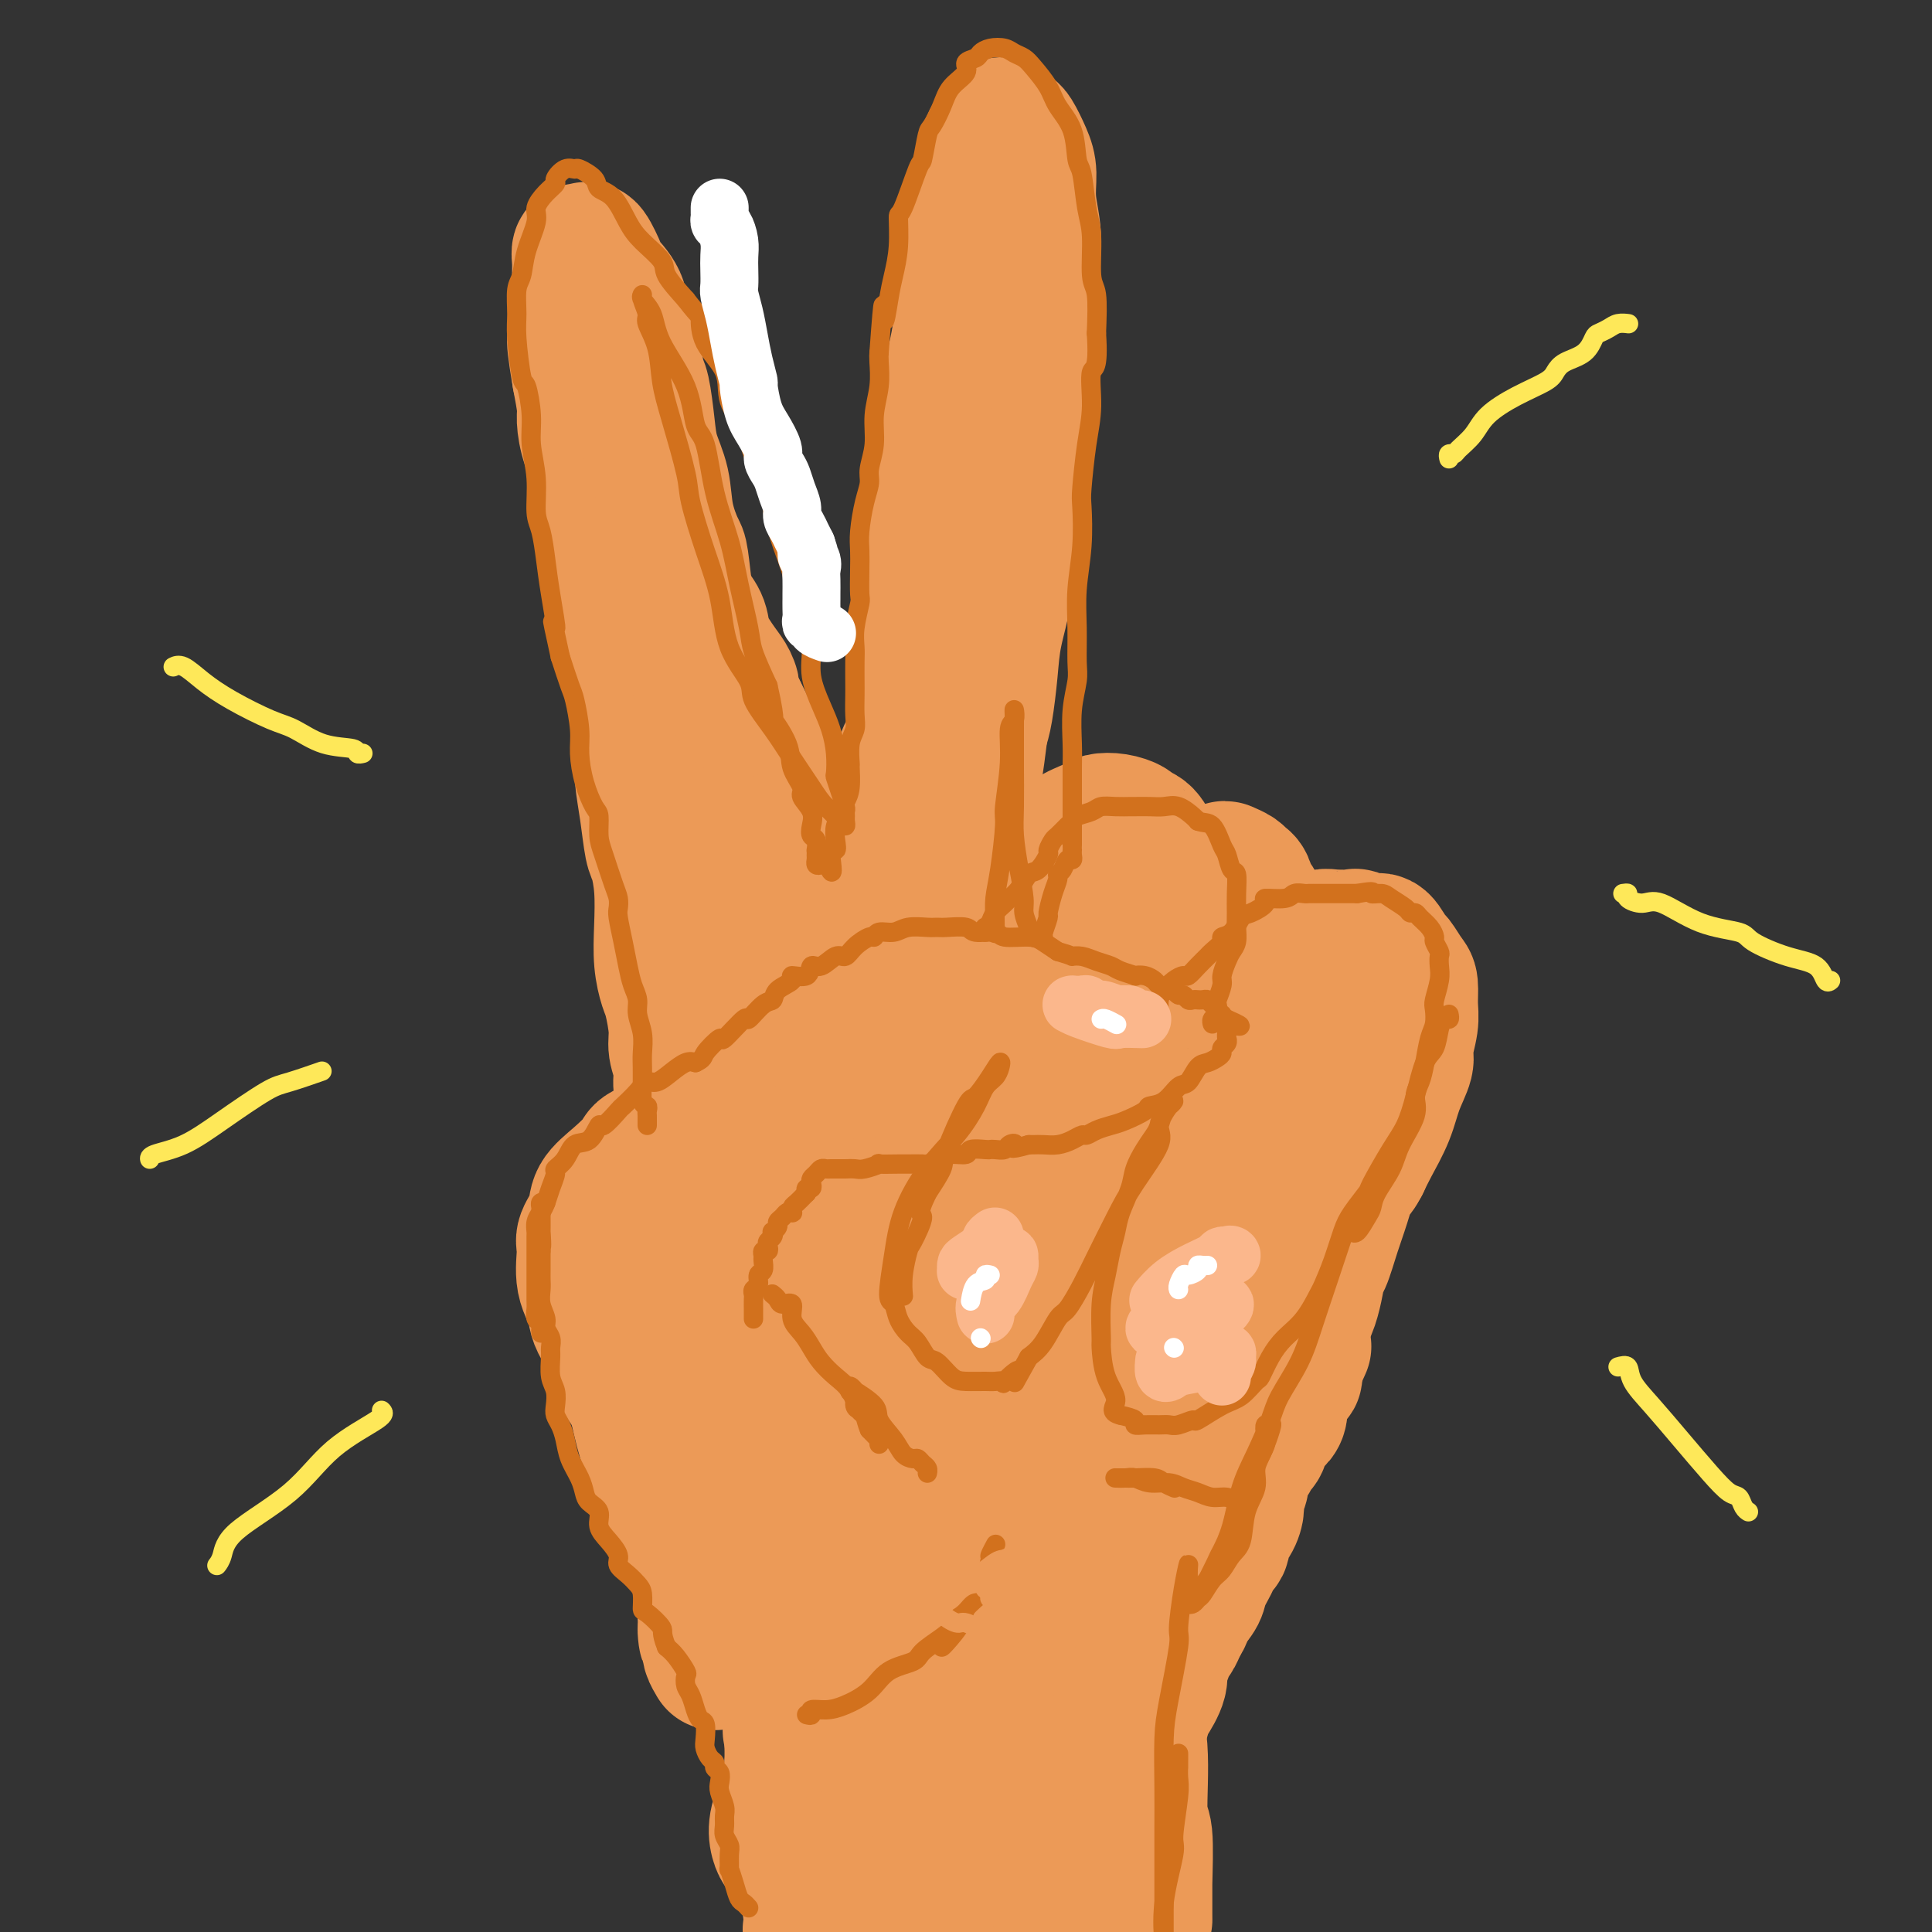 <svg viewBox='0 0 400 400' version='1.1' xmlns='http://www.w3.org/2000/svg' xmlns:xlink='http://www.w3.org/1999/xlink'><rect x="0" y="0" width="400" height="400" fill="#333333" stroke="none"/><g fill='none' stroke='rgb(236,154,87)' stroke-width='28' stroke-linecap='round' stroke-linejoin='round'><path d='M164,383c0.090,0.010 0.180,0.020 0,0c-0.180,-0.020 -0.630,-0.071 -1,0c-0.370,0.071 -0.659,0.264 -1,0c-0.341,-0.264 -0.733,-0.986 -1,-2c-0.267,-1.014 -0.409,-2.322 0,-4c0.409,-1.678 1.367,-3.727 2,-6c0.633,-2.273 0.940,-4.770 1,-7c0.060,-2.230 -0.127,-4.194 0,-5c0.127,-0.806 0.569,-0.453 1,-1c0.431,-0.547 0.851,-1.995 1,-3c0.149,-1.005 0.026,-1.568 0,-1c-0.026,0.568 0.045,2.269 0,3c-0.045,0.731 -0.204,0.494 0,3c0.204,2.506 0.773,7.756 1,11c0.227,3.244 0.111,4.481 0,7c-0.111,2.519 -0.218,6.321 0,10c0.218,3.679 0.760,7.236 1,9c0.240,1.764 0.178,1.735 0,2c-0.178,0.265 -0.472,0.825 0,1c0.472,0.175 1.709,-0.034 3,-1c1.291,-0.966 2.637,-2.690 4,-6c1.363,-3.310 2.743,-8.208 4,-12c1.257,-3.792 2.389,-6.480 3,-10c0.611,-3.520 0.699,-7.874 1,-10c0.301,-2.126 0.816,-2.026 1,-3c0.184,-0.974 0.039,-3.024 0,-4c-0.039,-0.976 0.028,-0.878 0,-1c-0.028,-0.122 -0.151,-0.463 0,1c0.151,1.463 0.575,4.732 1,8'/><path d='M185,362c0.317,1.968 0.610,2.888 1,6c0.390,3.112 0.877,8.416 1,13c0.123,4.584 -0.119,8.448 0,11c0.119,2.552 0.598,3.791 1,5c0.402,1.209 0.726,2.389 1,3c0.274,0.611 0.496,0.653 1,0c0.504,-0.653 1.288,-2.000 3,-5c1.712,-3.000 4.352,-7.654 6,-12c1.648,-4.346 2.303,-8.383 3,-12c0.697,-3.617 1.436,-6.813 2,-9c0.564,-2.187 0.952,-3.365 1,-4c0.048,-0.635 -0.246,-0.729 0,-1c0.246,-0.271 1.032,-0.721 2,0c0.968,0.721 2.119,2.611 3,8c0.881,5.389 1.492,14.277 2,19c0.508,4.723 0.913,5.281 1,8c0.087,2.719 -0.145,7.599 0,11c0.145,3.401 0.668,5.324 1,7c0.332,1.676 0.474,3.107 1,4c0.526,0.893 1.437,1.250 2,0c0.563,-1.250 0.777,-4.105 1,-6c0.223,-1.895 0.453,-2.830 1,-6c0.547,-3.170 1.411,-8.574 2,-13c0.589,-4.426 0.905,-7.873 1,-11c0.095,-3.127 -0.030,-5.932 0,-8c0.030,-2.068 0.215,-3.399 0,-4c-0.215,-0.601 -0.828,-0.473 -1,0c-0.172,0.473 0.098,1.292 0,2c-0.098,0.708 -0.565,1.306 -1,4c-0.435,2.694 -0.839,7.484 -1,11c-0.161,3.516 -0.081,5.758 0,8'/><path d='M219,391c-0.464,4.280 -0.124,2.480 0,2c0.124,-0.480 0.032,0.361 0,1c-0.032,0.639 -0.006,1.078 1,-1c1.006,-2.078 2.991,-6.673 5,-13c2.009,-6.327 4.043,-14.387 5,-18c0.957,-3.613 0.839,-2.779 1,-4c0.161,-1.221 0.602,-4.499 1,-6c0.398,-1.501 0.751,-1.226 1,-1c0.249,0.226 0.392,0.405 1,2c0.608,1.595 1.679,4.608 2,9c0.321,4.392 -0.110,10.162 0,13c0.110,2.838 0.762,2.742 1,5c0.238,2.258 0.064,6.870 0,10c-0.064,3.130 -0.017,4.778 0,6c0.017,1.222 0.005,2.016 0,2c-0.005,-0.016 -0.001,-0.844 0,-1c0.001,-0.156 0.000,0.360 0,0c-0.000,-0.360 -0.000,-1.595 0,-4c0.000,-2.405 0.000,-5.979 0,-8c-0.000,-2.021 -0.000,-2.490 0,-3c0.000,-0.510 0.000,-1.060 0,-1c-0.000,0.060 -0.000,0.732 0,1c0.000,0.268 0.000,0.134 0,0'/><path d='M168,374c0.000,-0.328 0.001,-0.656 0,-1c-0.001,-0.344 -0.002,-0.703 0,-1c0.002,-0.297 0.008,-0.533 0,-1c-0.008,-0.467 -0.030,-1.165 0,-2c0.030,-0.835 0.111,-1.806 0,-3c-0.111,-1.194 -0.415,-2.612 -1,-4c-0.585,-1.388 -1.450,-2.748 -2,-4c-0.550,-1.252 -0.784,-2.396 -1,-3c-0.216,-0.604 -0.413,-0.669 -1,-2c-0.587,-1.331 -1.565,-3.930 -3,-6c-1.435,-2.070 -3.329,-3.612 -4,-5c-0.671,-1.388 -0.119,-2.621 -1,-4c-0.881,-1.379 -3.195,-2.904 -4,-5c-0.805,-2.096 -0.102,-4.762 0,-6c0.102,-1.238 -0.397,-1.046 -1,-2c-0.603,-0.954 -1.310,-3.053 -2,-5c-0.690,-1.947 -1.362,-3.744 -2,-6c-0.638,-2.256 -1.243,-4.973 -2,-7c-0.757,-2.027 -1.667,-3.364 -2,-4c-0.333,-0.636 -0.089,-0.572 0,-1c0.089,-0.428 0.024,-1.350 0,-2c-0.024,-0.650 -0.006,-1.030 0,-1c0.006,0.030 0.002,0.469 0,2c-0.002,1.531 -0.000,4.153 0,6c0.000,1.847 0.000,2.920 0,4c-0.000,1.080 -0.000,2.166 0,3c0.000,0.834 0.000,1.417 0,2'/><path d='M142,316c-0.003,2.625 -0.010,1.186 0,1c0.010,-0.186 0.036,0.881 0,1c-0.036,0.119 -0.135,-0.710 0,-1c0.135,-0.290 0.505,-0.039 0,-1c-0.505,-0.961 -1.885,-3.133 -3,-5c-1.115,-1.867 -1.965,-3.430 -3,-6c-1.035,-2.570 -2.253,-6.148 -3,-9c-0.747,-2.852 -1.021,-4.978 -2,-7c-0.979,-2.022 -2.662,-3.938 -3,-5c-0.338,-1.062 0.670,-1.268 0,-3c-0.670,-1.732 -3.019,-4.990 -4,-7c-0.981,-2.010 -0.595,-2.771 -1,-4c-0.405,-1.229 -1.600,-2.926 -2,-5c-0.400,-2.074 -0.005,-4.525 0,-6c0.005,-1.475 -0.380,-1.974 0,-3c0.380,-1.026 1.525,-2.578 2,-4c0.475,-1.422 0.280,-2.714 1,-4c0.720,-1.286 2.354,-2.565 4,-4c1.646,-1.435 3.305,-3.028 4,-4c0.695,-0.972 0.425,-1.325 2,-2c1.575,-0.675 4.993,-1.671 7,-3c2.007,-1.329 2.602,-2.992 5,-4c2.398,-1.008 6.600,-1.362 10,-2c3.400,-0.638 5.997,-1.560 8,-2c2.003,-0.440 3.412,-0.398 6,-1c2.588,-0.602 6.357,-1.849 10,-3c3.643,-1.151 7.162,-2.205 10,-3c2.838,-0.795 4.995,-1.329 8,-2c3.005,-0.671 6.859,-1.477 9,-2c2.141,-0.523 2.571,-0.761 3,-1'/><path d='M210,215c10.923,-2.928 6.231,-2.249 5,-2c-1.231,0.249 0.998,0.067 2,0c1.002,-0.067 0.776,-0.017 1,0c0.224,0.017 0.898,0.003 1,0c0.102,-0.003 -0.366,0.006 -1,0c-0.634,-0.006 -1.432,-0.025 -2,0c-0.568,0.025 -0.906,0.095 -2,0c-1.094,-0.095 -2.944,-0.354 -5,0c-2.056,0.354 -4.317,1.319 -6,2c-1.683,0.681 -2.787,1.076 -5,2c-2.213,0.924 -5.536,2.378 -9,4c-3.464,1.622 -7.069,3.412 -10,5c-2.931,1.588 -5.188,2.973 -8,5c-2.812,2.027 -6.179,4.695 -8,6c-1.821,1.305 -2.096,1.246 -4,2c-1.904,0.754 -5.437,2.320 -8,4c-2.563,1.680 -4.156,3.472 -6,5c-1.844,1.528 -3.938,2.790 -6,4c-2.062,1.210 -4.093,2.366 -5,3c-0.907,0.634 -0.692,0.744 -1,1c-0.308,0.256 -1.139,0.657 -2,1c-0.861,0.343 -1.751,0.626 -2,1c-0.249,0.374 0.143,0.838 0,1c-0.143,0.162 -0.822,0.021 0,-1c0.822,-1.021 3.143,-2.922 5,-4c1.857,-1.078 3.249,-1.333 6,-3c2.751,-1.667 6.861,-4.746 11,-7c4.139,-2.254 8.307,-3.684 13,-6c4.693,-2.316 9.912,-5.519 13,-7c3.088,-1.481 4.044,-1.241 5,-1'/><path d='M182,230c6.733,-3.044 8.066,-3.655 10,-4c1.934,-0.345 4.469,-0.426 6,-1c1.531,-0.574 2.058,-1.643 3,-2c0.942,-0.357 2.299,-0.001 3,0c0.701,0.001 0.746,-0.351 0,0c-0.746,0.351 -2.284,1.406 -4,2c-1.716,0.594 -3.609,0.728 -6,1c-2.391,0.272 -5.279,0.684 -7,1c-1.721,0.316 -2.276,0.537 -4,1c-1.724,0.463 -4.617,1.167 -7,2c-2.383,0.833 -4.257,1.796 -6,3c-1.743,1.204 -3.357,2.650 -5,4c-1.643,1.350 -3.317,2.605 -5,4c-1.683,1.395 -3.377,2.931 -4,4c-0.623,1.069 -0.174,1.672 -1,3c-0.826,1.328 -2.925,3.382 -4,5c-1.075,1.618 -1.125,2.800 -2,5c-0.875,2.200 -2.574,5.417 -3,7c-0.426,1.583 0.422,1.530 0,3c-0.422,1.470 -2.112,4.462 -3,7c-0.888,2.538 -0.972,4.620 -1,7c-0.028,2.380 -0.001,5.056 0,8c0.001,2.944 -0.025,6.156 0,8c0.025,1.844 0.101,2.319 0,4c-0.101,1.681 -0.381,4.566 0,7c0.381,2.434 1.422,4.415 2,7c0.578,2.585 0.694,5.773 1,8c0.306,2.227 0.802,3.493 1,5c0.198,1.507 0.099,3.253 0,5'/><path d='M146,334c0.554,8.566 -0.062,3.980 0,3c0.062,-0.980 0.800,1.644 1,3c0.200,1.356 -0.138,1.442 0,2c0.138,0.558 0.754,1.588 1,2c0.246,0.412 0.123,0.206 0,0'/><path d='M157,265c-0.333,-0.000 -0.666,-0.000 -1,0c-0.334,0.000 -0.667,0.000 -1,0c-0.333,-0.000 -0.664,-0.000 -1,0c-0.336,0.000 -0.678,0.000 -1,0c-0.322,-0.000 -0.625,-0.000 -1,0c-0.375,0.000 -0.822,0.001 -1,0c-0.178,-0.001 -0.085,-0.003 0,0c0.085,0.003 0.163,0.011 0,0c-0.163,-0.011 -0.568,-0.040 -1,0c-0.432,0.040 -0.890,0.147 -1,0c-0.110,-0.147 0.128,-0.550 0,-1c-0.128,-0.450 -0.622,-0.946 -1,-1c-0.378,-0.054 -0.640,0.333 -1,0c-0.360,-0.333 -0.818,-1.387 -1,-2c-0.182,-0.613 -0.087,-0.787 0,-1c0.087,-0.213 0.168,-0.466 0,-1c-0.168,-0.534 -0.585,-1.351 -1,-2c-0.415,-0.649 -0.828,-1.131 -1,-2c-0.172,-0.869 -0.101,-2.125 0,-3c0.101,-0.875 0.233,-1.369 0,-2c-0.233,-0.631 -0.832,-1.401 -1,-2c-0.168,-0.599 0.095,-1.028 0,-2c-0.095,-0.972 -0.547,-2.486 -1,-4'/><path d='M142,242c-0.614,-3.860 -0.149,-4.009 0,-5c0.149,-0.991 -0.017,-2.824 0,-4c0.017,-1.176 0.215,-1.694 0,-3c-0.215,-1.306 -0.845,-3.400 -1,-5c-0.155,-1.600 0.166,-2.706 0,-4c-0.166,-1.294 -0.819,-2.777 -1,-4c-0.181,-1.223 0.109,-2.186 0,-4c-0.109,-1.814 -0.617,-4.479 -1,-6c-0.383,-1.521 -0.642,-1.899 -1,-3c-0.358,-1.101 -0.817,-2.924 -1,-5c-0.183,-2.076 -0.090,-4.405 0,-7c0.090,-2.595 0.178,-5.456 0,-8c-0.178,-2.544 -0.622,-4.771 -1,-6c-0.378,-1.229 -0.689,-1.459 -1,-3c-0.311,-1.541 -0.622,-4.392 -1,-7c-0.378,-2.608 -0.822,-4.972 -1,-7c-0.178,-2.028 -0.089,-3.720 0,-6c0.089,-2.280 0.179,-5.149 0,-8c-0.179,-2.851 -0.625,-5.684 -1,-7c-0.375,-1.316 -0.678,-1.117 -1,-3c-0.322,-1.883 -0.662,-5.850 -1,-8c-0.338,-2.150 -0.673,-2.485 -1,-4c-0.327,-1.515 -0.646,-4.210 -1,-7c-0.354,-2.790 -0.742,-5.676 -1,-7c-0.258,-1.324 -0.385,-1.086 -1,-2c-0.615,-0.914 -1.719,-2.980 -2,-5c-0.281,-2.020 0.262,-3.994 0,-6c-0.262,-2.006 -1.328,-4.043 -2,-6c-0.672,-1.957 -0.950,-3.835 -1,-5c-0.050,-1.165 0.129,-1.619 0,-3c-0.129,-1.381 -0.564,-3.691 -1,-6'/><path d='M120,78c-2.011,-11.867 -0.539,-7.035 0,-6c0.539,1.035 0.145,-1.728 0,-4c-0.145,-2.272 -0.040,-4.052 0,-5c0.040,-0.948 0.014,-1.062 0,-2c-0.014,-0.938 -0.016,-2.700 0,-4c0.016,-1.300 0.050,-2.138 0,-3c-0.050,-0.862 -0.184,-1.747 0,-2c0.184,-0.253 0.687,0.126 1,0c0.313,-0.126 0.436,-0.755 1,0c0.564,0.755 1.569,2.896 2,4c0.431,1.104 0.286,1.171 1,2c0.714,0.829 2.285,2.420 3,4c0.715,1.580 0.573,3.149 1,5c0.427,1.851 1.423,3.985 2,6c0.577,2.015 0.736,3.912 1,5c0.264,1.088 0.633,1.366 1,3c0.367,1.634 0.732,4.623 1,7c0.268,2.377 0.439,4.140 1,6c0.561,1.860 1.512,3.817 2,6c0.488,2.183 0.512,4.594 1,7c0.488,2.406 1.439,4.808 2,6c0.561,1.192 0.732,1.174 1,3c0.268,1.826 0.632,5.497 1,8c0.368,2.503 0.739,3.839 1,6c0.261,2.161 0.410,5.146 1,8c0.590,2.854 1.620,5.576 2,7c0.380,1.424 0.108,1.550 0,3c-0.108,1.450 -0.054,4.225 0,7'/><path d='M146,155c2.361,12.927 1.763,8.244 2,8c0.237,-0.244 1.310,3.952 2,6c0.690,2.048 0.996,1.950 1,4c0.004,2.050 -0.293,6.248 0,9c0.293,2.752 1.177,4.057 2,6c0.823,1.943 1.583,4.526 2,7c0.417,2.474 0.489,4.841 1,7c0.511,2.159 1.460,4.110 2,5c0.540,0.890 0.670,0.718 1,2c0.330,1.282 0.859,4.018 1,6c0.141,1.982 -0.106,3.211 0,4c0.106,0.789 0.564,1.139 1,2c0.436,0.861 0.848,2.232 1,3c0.152,0.768 0.043,0.934 0,1c-0.043,0.066 -0.022,0.033 0,0'/><path d='M183,214c-0.009,-0.448 -0.017,-0.896 0,-1c0.017,-0.104 0.060,0.137 0,0c-0.060,-0.137 -0.222,-0.651 0,-1c0.222,-0.349 0.830,-0.535 1,-1c0.170,-0.465 -0.098,-1.211 0,-2c0.098,-0.789 0.561,-1.620 1,-3c0.439,-1.380 0.853,-3.308 1,-5c0.147,-1.692 0.028,-3.149 0,-5c-0.028,-1.851 0.035,-4.096 0,-5c-0.035,-0.904 -0.168,-0.466 0,-2c0.168,-1.534 0.638,-5.040 1,-7c0.362,-1.960 0.618,-2.373 1,-4c0.382,-1.627 0.891,-4.468 1,-7c0.109,-2.532 -0.181,-4.754 0,-7c0.181,-2.246 0.832,-4.516 1,-6c0.168,-1.484 -0.147,-2.182 0,-4c0.147,-1.818 0.757,-4.756 1,-7c0.243,-2.244 0.121,-3.792 0,-6c-0.121,-2.208 -0.240,-5.075 0,-8c0.240,-2.925 0.839,-5.909 1,-7c0.161,-1.091 -0.114,-0.288 0,-2c0.114,-1.712 0.619,-5.940 1,-9c0.381,-3.060 0.640,-4.954 1,-7c0.360,-2.046 0.821,-4.245 1,-7c0.179,-2.755 0.075,-6.068 0,-8c-0.075,-1.932 -0.122,-2.485 0,-4c0.122,-1.515 0.414,-3.994 1,-7c0.586,-3.006 1.465,-6.540 2,-9c0.535,-2.460 0.724,-3.846 1,-6c0.276,-2.154 0.638,-5.077 1,-8'/><path d='M200,59c2.643,-24.429 0.749,-8.002 0,-3c-0.749,5.002 -0.354,-1.423 0,-5c0.354,-3.577 0.669,-4.308 1,-6c0.331,-1.692 0.680,-4.345 1,-6c0.320,-1.655 0.610,-2.313 1,-3c0.390,-0.687 0.879,-1.402 1,-2c0.121,-0.598 -0.126,-1.078 0,-2c0.126,-0.922 0.625,-2.287 1,-3c0.375,-0.713 0.625,-0.776 1,-1c0.375,-0.224 0.873,-0.610 1,-1c0.127,-0.390 -0.117,-0.786 0,-1c0.117,-0.214 0.596,-0.247 1,0c0.404,0.247 0.734,0.772 1,1c0.266,0.228 0.468,0.157 1,1c0.532,0.843 1.393,2.599 2,4c0.607,1.401 0.961,2.447 1,4c0.039,1.553 -0.237,3.611 0,6c0.237,2.389 0.988,5.108 1,8c0.012,2.892 -0.717,5.958 -1,9c-0.283,3.042 -0.122,6.059 0,8c0.122,1.941 0.206,2.806 0,5c-0.206,2.194 -0.700,5.717 -1,9c-0.300,3.283 -0.404,6.327 -1,9c-0.596,2.673 -1.683,4.975 -2,8c-0.317,3.025 0.136,6.773 0,10c-0.136,3.227 -0.863,5.931 -1,8c-0.137,2.069 0.314,3.502 0,6c-0.314,2.498 -1.393,6.061 -2,9c-0.607,2.939 -0.740,5.253 -1,8c-0.260,2.747 -0.646,5.928 -1,8c-0.354,2.072 -0.677,3.036 -1,4'/><path d='M203,151c-2.102,17.084 -1.858,9.296 -2,8c-0.142,-1.296 -0.669,3.902 -1,7c-0.331,3.098 -0.466,4.097 -1,6c-0.534,1.903 -1.467,4.710 -2,7c-0.533,2.290 -0.668,4.063 -1,5c-0.332,0.937 -0.862,1.037 -1,2c-0.138,0.963 0.117,2.791 0,4c-0.117,1.209 -0.606,1.801 -1,3c-0.394,1.199 -0.694,3.004 -1,4c-0.306,0.996 -0.618,1.181 -1,2c-0.382,0.819 -0.834,2.272 -1,3c-0.166,0.728 -0.044,0.731 0,1c0.044,0.269 0.012,0.803 0,1c-0.012,0.197 -0.003,0.056 0,0c0.003,-0.056 0.002,-0.028 0,0'/><path d='M234,364c-0.119,-0.390 -0.239,-0.780 0,-1c0.239,-0.220 0.836,-0.270 1,-1c0.164,-0.730 -0.106,-2.141 0,-3c0.106,-0.859 0.588,-1.165 1,-2c0.412,-0.835 0.754,-2.200 1,-3c0.246,-0.800 0.395,-1.034 1,-2c0.605,-0.966 1.668,-2.663 2,-4c0.332,-1.337 -0.065,-2.313 0,-3c0.065,-0.687 0.592,-1.083 1,-2c0.408,-0.917 0.698,-2.353 1,-3c0.302,-0.647 0.617,-0.503 1,-1c0.383,-0.497 0.834,-1.634 1,-2c0.166,-0.366 0.047,0.038 0,0c-0.047,-0.038 -0.024,-0.519 0,-1'/><path d='M244,336c1.743,-4.477 1.102,-1.669 1,-1c-0.102,0.669 0.335,-0.800 1,-2c0.665,-1.200 1.559,-2.132 2,-3c0.441,-0.868 0.428,-1.674 1,-3c0.572,-1.326 1.729,-3.173 2,-4c0.271,-0.827 -0.344,-0.634 0,-1c0.344,-0.366 1.646,-1.290 2,-2c0.354,-0.710 -0.241,-1.205 0,-2c0.241,-0.795 1.317,-1.889 2,-3c0.683,-1.111 0.975,-2.241 1,-3c0.025,-0.759 -0.215,-1.149 0,-2c0.215,-0.851 0.884,-2.163 1,-3c0.116,-0.837 -0.321,-1.201 0,-2c0.321,-0.799 1.399,-2.034 2,-3c0.601,-0.966 0.725,-1.661 1,-2c0.275,-0.339 0.699,-0.320 1,-1c0.301,-0.680 0.477,-2.057 1,-3c0.523,-0.943 1.393,-1.452 2,-2c0.607,-0.548 0.950,-1.135 1,-2c0.050,-0.865 -0.193,-2.007 0,-3c0.193,-0.993 0.822,-1.838 1,-2c0.178,-0.162 -0.096,0.360 0,0c0.096,-0.360 0.562,-1.602 1,-2c0.438,-0.398 0.849,0.047 1,0c0.151,-0.047 0.043,-0.585 0,-1c-0.043,-0.415 -0.022,-0.708 0,-1'/><path d='M268,283c3.733,-8.244 1.067,-2.356 0,0c-1.067,2.356 -0.533,1.178 0,0'/><path d='M251,312c-0.000,-0.366 -0.000,-0.732 0,-1c0.000,-0.268 0.000,-0.438 0,-1c-0.000,-0.562 -0.000,-1.515 0,-2c0.000,-0.485 0.000,-0.501 0,-1c-0.000,-0.499 -0.001,-1.481 0,-2c0.001,-0.519 0.003,-0.574 0,-1c-0.003,-0.426 -0.011,-1.221 0,-2c0.011,-0.779 0.041,-1.541 0,-2c-0.041,-0.459 -0.151,-0.616 0,-1c0.151,-0.384 0.565,-0.996 1,-2c0.435,-1.004 0.891,-2.401 1,-3c0.109,-0.599 -0.128,-0.402 0,-1c0.128,-0.598 0.623,-1.991 1,-3c0.377,-1.009 0.637,-1.633 1,-2c0.363,-0.367 0.830,-0.476 1,-1c0.170,-0.524 0.045,-1.463 0,-2c-0.045,-0.537 -0.008,-0.672 0,-1c0.008,-0.328 -0.012,-0.847 0,-1c0.012,-0.153 0.056,0.061 0,0c-0.056,-0.061 -0.211,-0.398 0,-1c0.211,-0.602 0.789,-1.471 1,-2c0.211,-0.529 0.057,-0.719 0,-1c-0.057,-0.281 -0.015,-0.653 0,-1c0.015,-0.347 0.004,-0.671 0,-1c-0.004,-0.329 -0.002,-0.665 0,-1'/><path d='M257,276c0.928,-5.732 0.249,-2.061 0,-1c-0.249,1.061 -0.067,-0.489 0,-1c0.067,-0.511 0.018,0.018 0,0c-0.018,-0.018 -0.005,-0.582 0,-1c0.005,-0.418 0.001,-0.688 0,-1c-0.001,-0.312 -0.000,-0.664 0,-1c0.000,-0.336 0.000,-0.654 0,-1c-0.000,-0.346 -0.000,-0.719 0,-1c0.000,-0.281 0.000,-0.470 0,-1c-0.000,-0.530 0.000,-1.402 0,-2c-0.000,-0.598 -0.000,-0.923 0,-1c0.000,-0.077 0.000,0.094 0,0c-0.000,-0.094 -0.001,-0.452 0,-1c0.001,-0.548 0.003,-1.286 0,-2c-0.003,-0.714 -0.012,-1.403 0,-2c0.012,-0.597 0.045,-1.103 0,-2c-0.045,-0.897 -0.167,-2.185 0,-3c0.167,-0.815 0.623,-1.156 1,-2c0.377,-0.844 0.675,-2.189 1,-3c0.325,-0.811 0.679,-1.087 1,-2c0.321,-0.913 0.611,-2.463 1,-4c0.389,-1.537 0.877,-3.061 1,-4c0.123,-0.939 -0.121,-1.291 0,-2c0.121,-0.709 0.606,-1.774 1,-3c0.394,-1.226 0.697,-2.613 1,-4'/><path d='M264,231c1.244,-3.996 0.854,-1.987 1,-2c0.146,-0.013 0.827,-2.047 1,-3c0.173,-0.953 -0.164,-0.823 0,-2c0.164,-1.177 0.828,-3.661 1,-5c0.172,-1.339 -0.149,-1.534 0,-2c0.149,-0.466 0.769,-1.202 1,-2c0.231,-0.798 0.072,-1.658 0,-2c-0.072,-0.342 -0.057,-0.165 0,-1c0.057,-0.835 0.156,-2.680 0,-4c-0.156,-1.320 -0.565,-2.115 -1,-3c-0.435,-0.885 -0.894,-1.860 -1,-3c-0.106,-1.140 0.140,-2.443 0,-3c-0.140,-0.557 -0.667,-0.367 -1,-1c-0.333,-0.633 -0.470,-2.090 -1,-3c-0.530,-0.910 -1.451,-1.274 -2,-2c-0.549,-0.726 -0.725,-1.816 -1,-3c-0.275,-1.184 -0.650,-2.464 -1,-3c-0.350,-0.536 -0.675,-0.329 -1,-1c-0.325,-0.671 -0.649,-2.219 -1,-3c-0.351,-0.781 -0.730,-0.794 -1,-1c-0.270,-0.206 -0.431,-0.603 -1,-1c-0.569,-0.397 -1.546,-0.793 -2,-1c-0.454,-0.207 -0.387,-0.224 -1,0c-0.613,0.224 -1.907,0.688 -3,1c-1.093,0.312 -1.983,0.473 -3,1c-1.017,0.527 -2.159,1.421 -3,2c-0.841,0.579 -1.380,0.843 -2,2c-0.620,1.157 -1.321,3.207 -2,4c-0.679,0.793 -1.337,0.329 -2,1c-0.663,0.671 -1.332,2.477 -2,4c-0.668,1.523 -1.334,2.761 -2,4'/><path d='M234,199c-2.403,3.185 -1.911,2.648 -2,3c-0.089,0.352 -0.758,1.594 -1,2c-0.242,0.406 -0.055,-0.023 0,0c0.055,0.023 -0.022,0.497 0,1c0.022,0.503 0.142,1.036 0,1c-0.142,-0.036 -0.547,-0.640 0,-2c0.547,-1.360 2.045,-3.474 3,-5c0.955,-1.526 1.367,-2.462 2,-4c0.633,-1.538 1.488,-3.677 2,-6c0.512,-2.323 0.682,-4.829 1,-6c0.318,-1.171 0.786,-1.007 1,-2c0.214,-0.993 0.175,-3.145 0,-4c-0.175,-0.855 -0.486,-0.415 -1,-1c-0.514,-0.585 -1.230,-2.196 -2,-3c-0.770,-0.804 -1.593,-0.802 -2,-1c-0.407,-0.198 -0.397,-0.597 -1,-1c-0.603,-0.403 -1.817,-0.810 -3,-1c-1.183,-0.190 -2.333,-0.162 -3,0c-0.667,0.162 -0.852,0.459 -2,1c-1.148,0.541 -3.261,1.324 -4,2c-0.739,0.676 -0.105,1.243 -1,3c-0.895,1.757 -3.318,4.704 -5,7c-1.682,2.296 -2.622,3.940 -4,6c-1.378,2.060 -3.192,4.537 -4,6c-0.808,1.463 -0.609,1.911 -1,3c-0.391,1.089 -1.373,2.818 -2,4c-0.627,1.182 -0.900,1.818 -1,2c-0.100,0.182 -0.029,-0.091 0,0c0.029,0.091 0.014,0.545 0,1'/><path d='M204,205c-2.761,5.231 -0.663,2.310 0,1c0.663,-1.310 -0.107,-1.009 0,-1c0.107,0.009 1.092,-0.273 2,-1c0.908,-0.727 1.740,-1.899 3,-3c1.260,-1.101 2.948,-2.130 4,-3c1.052,-0.870 1.470,-1.580 2,-2c0.530,-0.420 1.174,-0.549 2,-1c0.826,-0.451 1.834,-1.224 3,-2c1.166,-0.776 2.490,-1.556 3,-2c0.510,-0.444 0.207,-0.553 1,-1c0.793,-0.447 2.682,-1.233 4,-2c1.318,-0.767 2.063,-1.515 3,-2c0.937,-0.485 2.064,-0.708 3,-1c0.936,-0.292 1.682,-0.653 2,-1c0.318,-0.347 0.210,-0.682 1,-1c0.790,-0.318 2.479,-0.621 4,-1c1.521,-0.379 2.875,-0.834 4,-1c1.125,-0.166 2.021,-0.042 3,0c0.979,0.042 2.040,0.003 3,0c0.960,-0.003 1.821,0.030 2,0c0.179,-0.030 -0.322,-0.123 0,0c0.322,0.123 1.467,0.460 2,1c0.533,0.540 0.453,1.282 1,2c0.547,0.718 1.719,1.413 2,2c0.281,0.587 -0.331,1.066 0,2c0.331,0.934 1.604,2.322 2,4c0.396,1.678 -0.086,3.644 0,5c0.086,1.356 0.739,2.102 1,3c0.261,0.898 0.131,1.949 0,3'/><path d='M261,203c0.479,2.781 0.177,1.233 0,1c-0.177,-0.233 -0.227,0.850 0,1c0.227,0.150 0.733,-0.632 1,-1c0.267,-0.368 0.295,-0.323 1,-1c0.705,-0.677 2.086,-2.075 3,-3c0.914,-0.925 1.362,-1.376 2,-2c0.638,-0.624 1.467,-1.421 2,-2c0.533,-0.579 0.770,-0.939 1,-1c0.230,-0.061 0.451,0.179 1,0c0.549,-0.179 1.425,-0.775 2,-1c0.575,-0.225 0.850,-0.077 2,0c1.150,0.077 3.177,0.084 4,0c0.823,-0.084 0.443,-0.260 1,0c0.557,0.260 2.051,0.955 3,1c0.949,0.045 1.354,-0.562 2,0c0.646,0.562 1.532,2.292 2,3c0.468,0.708 0.519,0.393 1,1c0.481,0.607 1.393,2.137 2,3c0.607,0.863 0.911,1.058 1,2c0.089,0.942 -0.035,2.631 0,4c0.035,1.369 0.229,2.419 0,4c-0.229,1.581 -0.880,3.693 -1,5c-0.120,1.307 0.291,1.809 0,3c-0.291,1.191 -1.284,3.072 -2,5c-0.716,1.928 -1.154,3.904 -2,6c-0.846,2.096 -2.099,4.313 -3,6c-0.901,1.687 -1.451,2.843 -2,4'/><path d='M282,241c-1.749,3.409 -1.620,1.432 -2,2c-0.380,0.568 -1.269,3.680 -2,6c-0.731,2.320 -1.305,3.847 -2,6c-0.695,2.153 -1.512,4.934 -2,6c-0.488,1.066 -0.648,0.419 -1,2c-0.352,1.581 -0.895,5.389 -2,8c-1.105,2.611 -2.772,4.025 -4,6c-1.228,1.975 -2.018,4.513 -3,7c-0.982,2.487 -2.157,4.924 -3,7c-0.843,2.076 -1.354,3.791 -2,5c-0.646,1.209 -1.428,1.912 -2,4c-0.572,2.088 -0.936,5.562 -2,8c-1.064,2.438 -2.829,3.841 -4,6c-1.171,2.159 -1.749,5.073 -3,8c-1.251,2.927 -3.174,5.866 -4,7c-0.826,1.134 -0.554,0.463 -1,2c-0.446,1.537 -1.608,5.284 -3,8c-1.392,2.716 -3.012,4.403 -4,6c-0.988,1.597 -1.343,3.105 -2,4c-0.657,0.895 -1.617,1.177 -2,1c-0.383,-0.177 -0.188,-0.812 0,-1c0.188,-0.188 0.370,0.072 1,-3c0.630,-3.072 1.709,-9.475 3,-17c1.291,-7.525 2.792,-16.173 5,-25c2.208,-8.827 5.121,-17.833 7,-23c1.879,-5.167 2.724,-6.495 4,-11c1.276,-4.505 2.983,-12.188 4,-19c1.017,-6.812 1.345,-12.754 2,-18c0.655,-5.246 1.638,-9.797 2,-13c0.362,-3.203 0.103,-5.058 0,-6c-0.103,-0.942 -0.052,-0.971 0,-1'/><path d='M260,213c0.478,-6.167 -0.328,-2.585 -1,-1c-0.672,1.585 -1.210,1.174 -3,3c-1.790,1.826 -4.831,5.890 -8,12c-3.169,6.110 -6.466,14.268 -8,19c-1.534,4.732 -1.304,6.039 -3,12c-1.696,5.961 -5.316,16.578 -8,25c-2.684,8.422 -4.430,14.651 -7,22c-2.570,7.349 -5.962,15.817 -9,23c-3.038,7.183 -5.722,13.079 -8,18c-2.278,4.921 -4.148,8.867 -5,11c-0.852,2.133 -0.684,2.453 -1,3c-0.316,0.547 -1.116,1.321 -2,2c-0.884,0.679 -1.854,1.262 -1,-4c0.854,-5.262 3.531,-16.368 5,-23c1.469,-6.632 1.731,-8.790 4,-16c2.269,-7.210 6.545,-19.473 10,-30c3.455,-10.527 6.090,-19.317 9,-27c2.910,-7.683 6.094,-14.257 8,-19c1.906,-4.743 2.532,-7.654 3,-10c0.468,-2.346 0.777,-4.127 1,-5c0.223,-0.873 0.360,-0.837 0,-1c-0.360,-0.163 -1.218,-0.527 -4,2c-2.782,2.527 -7.489,7.943 -12,14c-4.511,6.057 -8.828,12.756 -14,22c-5.172,9.244 -11.201,21.033 -14,27c-2.799,5.967 -2.369,6.110 -5,12c-2.631,5.890 -8.324,17.526 -12,26c-3.676,8.474 -5.336,13.787 -7,18c-1.664,4.213 -3.333,7.327 -4,9c-0.667,1.673 -0.334,1.907 0,1c0.334,-0.907 0.667,-2.953 1,-5'/><path d='M165,353c0.500,-2.125 1.249,-5.438 4,-12c2.751,-6.562 7.503,-16.374 13,-28c5.497,-11.626 11.738,-25.066 15,-33c3.262,-7.934 3.544,-10.361 6,-15c2.456,-4.639 7.087,-11.492 10,-17c2.913,-5.508 4.107,-9.673 5,-12c0.893,-2.327 1.484,-2.816 1,-3c-0.484,-0.184 -2.043,-0.063 -3,0c-0.957,0.063 -1.313,0.068 -5,4c-3.687,3.932 -10.706,11.789 -17,20c-6.294,8.211 -11.864,16.774 -17,25c-5.136,8.226 -9.839,16.114 -14,23c-4.161,6.886 -7.779,12.771 -10,17c-2.221,4.229 -3.044,6.804 -4,9c-0.956,2.196 -2.043,4.014 -2,4c0.043,-0.014 1.218,-1.860 2,-3c0.782,-1.140 1.172,-1.576 4,-7c2.828,-5.424 8.095,-15.838 13,-25c4.905,-9.162 9.446,-17.072 12,-22c2.554,-4.928 3.119,-6.874 5,-11c1.881,-4.126 5.079,-10.433 7,-15c1.921,-4.567 2.567,-7.393 3,-9c0.433,-1.607 0.655,-1.993 0,-2c-0.655,-0.007 -2.187,0.366 -4,1c-1.813,0.634 -3.909,1.529 -7,4c-3.091,2.471 -7.178,6.519 -11,11c-3.822,4.481 -7.378,9.394 -10,13c-2.622,3.606 -4.311,5.905 -6,8c-1.689,2.095 -3.378,3.987 -4,5c-0.622,1.013 -0.178,1.147 0,1c0.178,-0.147 0.089,-0.573 0,-1'/><path d='M151,283c-4.231,5.336 0.693,0.177 4,-5c3.307,-5.177 4.997,-10.373 7,-15c2.003,-4.627 4.320,-8.687 6,-12c1.680,-3.313 2.724,-5.879 3,-7c0.276,-1.121 -0.214,-0.798 0,-1c0.214,-0.202 1.133,-0.930 1,-1c-0.133,-0.070 -1.317,0.517 -2,1c-0.683,0.483 -0.863,0.861 -2,3c-1.137,2.139 -3.229,6.037 -4,8c-0.771,1.963 -0.220,1.989 0,2c0.220,0.011 0.110,0.005 0,0'/><path d='M168,263c0.089,0.079 0.178,0.158 0,0c-0.178,-0.158 -0.624,-0.551 -1,-1c-0.376,-0.449 -0.683,-0.952 -1,-1c-0.317,-0.048 -0.645,0.360 -1,0c-0.355,-0.360 -0.736,-1.486 -1,-2c-0.264,-0.514 -0.410,-0.414 -1,-1c-0.590,-0.586 -1.622,-1.858 -2,-3c-0.378,-1.142 -0.101,-2.154 0,-3c0.101,-0.846 0.027,-1.526 0,-2c-0.027,-0.474 -0.007,-0.743 0,-1c0.007,-0.257 0.002,-0.502 0,-1c-0.002,-0.498 -0.001,-1.249 0,-2c0.001,-0.751 0.000,-1.503 0,-2c-0.000,-0.497 -0.001,-0.737 0,-1c0.001,-0.263 0.003,-0.547 0,-1c-0.003,-0.453 -0.012,-1.076 0,-2c0.012,-0.924 0.045,-2.150 0,-3c-0.045,-0.850 -0.170,-1.325 0,-2c0.170,-0.675 0.633,-1.550 1,-2c0.367,-0.450 0.637,-0.475 1,-1c0.363,-0.525 0.818,-1.552 1,-2c0.182,-0.448 0.090,-0.319 0,-1c-0.090,-0.681 -0.178,-2.174 0,-3c0.178,-0.826 0.622,-0.987 1,-2c0.378,-1.013 0.689,-2.880 1,-4c0.311,-1.120 0.622,-1.494 1,-2c0.378,-0.506 0.822,-1.145 1,-2c0.178,-0.855 0.089,-1.928 0,-3'/><path d='M168,213c0.971,-4.010 -0.102,-2.036 0,-3c0.102,-0.964 1.377,-4.866 2,-6c0.623,-1.134 0.593,0.498 1,-1c0.407,-1.498 1.252,-6.128 2,-8c0.748,-1.872 1.400,-0.988 2,-2c0.600,-1.012 1.147,-3.922 2,-6c0.853,-2.078 2.011,-3.324 3,-5c0.989,-1.676 1.810,-3.783 2,-5c0.190,-1.217 -0.249,-1.544 0,-3c0.249,-1.456 1.188,-4.041 2,-6c0.812,-1.959 1.497,-3.293 2,-5c0.503,-1.707 0.825,-3.787 1,-5c0.175,-1.213 0.203,-1.557 1,-3c0.797,-1.443 2.363,-3.983 3,-6c0.637,-2.017 0.346,-3.509 1,-5c0.654,-1.491 2.253,-2.981 3,-5c0.747,-2.019 0.642,-4.566 1,-6c0.358,-1.434 1.181,-1.754 2,-3c0.819,-1.246 1.635,-3.416 2,-5c0.365,-1.584 0.278,-2.581 1,-4c0.722,-1.419 2.254,-3.261 3,-5c0.746,-1.739 0.707,-3.376 1,-5c0.293,-1.624 0.920,-3.237 1,-4c0.080,-0.763 -0.385,-0.678 0,-1c0.385,-0.322 1.620,-1.053 2,-2c0.380,-0.947 -0.094,-2.109 0,-3c0.094,-0.891 0.756,-1.509 1,-2c0.244,-0.491 0.070,-0.855 0,-1c-0.070,-0.145 -0.035,-0.073 0,0'/><path d='M185,222c-0.030,-0.507 -0.059,-1.014 0,-1c0.059,0.014 0.208,0.548 0,0c-0.208,-0.548 -0.773,-2.177 -1,-3c-0.227,-0.823 -0.117,-0.840 0,-1c0.117,-0.160 0.241,-0.464 0,-1c-0.241,-0.536 -0.847,-1.305 -1,-2c-0.153,-0.695 0.148,-1.317 0,-2c-0.148,-0.683 -0.745,-1.427 -1,-2c-0.255,-0.573 -0.167,-0.974 0,-2c0.167,-1.026 0.414,-2.678 0,-4c-0.414,-1.322 -1.490,-2.314 -2,-3c-0.510,-0.686 -0.455,-1.064 -1,-2c-0.545,-0.936 -1.689,-2.428 -2,-3c-0.311,-0.572 0.213,-0.224 0,-1c-0.213,-0.776 -1.161,-2.678 -2,-4c-0.839,-1.322 -1.569,-2.065 -2,-3c-0.431,-0.935 -0.562,-2.064 -1,-3c-0.438,-0.936 -1.181,-1.681 -2,-3c-0.819,-1.319 -1.712,-3.212 -2,-4c-0.288,-0.788 0.030,-0.470 0,-1c-0.030,-0.530 -0.409,-1.909 -1,-3c-0.591,-1.091 -1.393,-1.896 -2,-3c-0.607,-1.104 -1.020,-2.508 -2,-4c-0.980,-1.492 -2.528,-3.074 -3,-4c-0.472,-0.926 0.131,-1.197 0,-2c-0.131,-0.803 -0.997,-2.139 -2,-4c-1.003,-1.861 -2.144,-4.246 -3,-6c-0.856,-1.754 -1.428,-2.877 -2,-4'/><path d='M153,147c-4.959,-9.921 -2.858,-6.222 -2,-5c0.858,1.222 0.472,-0.033 0,-1c-0.472,-0.967 -1.030,-1.645 -2,-3c-0.970,-1.355 -2.351,-3.386 -3,-5c-0.649,-1.614 -0.566,-2.811 -1,-4c-0.434,-1.189 -1.384,-2.370 -2,-3c-0.616,-0.630 -0.897,-0.708 -1,-1c-0.103,-0.292 -0.030,-0.798 0,-1c0.030,-0.202 0.015,-0.101 0,0'/></g>
<g fill='none' stroke='rgb(210,113,29)' stroke-width='4' stroke-linecap='round' stroke-linejoin='round'><path d='M155,395c-0.332,-0.375 -0.663,-0.749 -1,-1c-0.337,-0.251 -0.679,-0.378 -1,-1c-0.321,-0.622 -0.621,-1.738 -1,-3c-0.379,-1.262 -0.837,-2.670 -1,-3c-0.163,-0.330 -0.029,0.417 0,0c0.029,-0.417 -0.045,-1.999 0,-3c0.045,-1.001 0.209,-1.422 0,-2c-0.209,-0.578 -0.792,-1.313 -1,-2c-0.208,-0.687 -0.042,-1.324 0,-2c0.042,-0.676 -0.040,-1.389 0,-2c0.040,-0.611 0.203,-1.119 0,-2c-0.203,-0.881 -0.772,-2.134 -1,-3c-0.228,-0.866 -0.117,-1.344 0,-2c0.117,-0.656 0.238,-1.488 0,-2c-0.238,-0.512 -0.834,-0.702 -1,-1c-0.166,-0.298 0.100,-0.703 0,-1c-0.100,-0.297 -0.566,-0.485 -1,-1c-0.434,-0.515 -0.837,-1.358 -1,-2c-0.163,-0.642 -0.085,-1.082 0,-2c0.085,-0.918 0.177,-2.315 0,-3c-0.177,-0.685 -0.622,-0.660 -1,-1c-0.378,-0.340 -0.688,-1.045 -1,-2c-0.312,-0.955 -0.625,-2.160 -1,-3c-0.375,-0.840 -0.810,-1.313 -1,-2c-0.190,-0.687 -0.133,-1.586 0,-2c0.133,-0.414 0.344,-0.342 0,-1c-0.344,-0.658 -1.241,-2.045 -2,-3c-0.759,-0.955 -1.379,-1.477 -2,-2'/><path d='M138,341c-1.299,-3.204 -0.547,-3.215 -1,-4c-0.453,-0.785 -2.113,-2.346 -3,-3c-0.887,-0.654 -1.002,-0.402 -1,-1c0.002,-0.598 0.121,-2.046 0,-3c-0.121,-0.954 -0.483,-1.413 -1,-2c-0.517,-0.587 -1.190,-1.301 -2,-2c-0.810,-0.699 -1.756,-1.384 -2,-2c-0.244,-0.616 0.215,-1.162 0,-2c-0.215,-0.838 -1.105,-1.967 -2,-3c-0.895,-1.033 -1.797,-1.970 -2,-3c-0.203,-1.030 0.293,-2.155 0,-3c-0.293,-0.845 -1.374,-1.412 -2,-2c-0.626,-0.588 -0.798,-1.197 -1,-2c-0.202,-0.803 -0.436,-1.801 -1,-3c-0.564,-1.199 -1.458,-2.599 -2,-4c-0.542,-1.401 -0.733,-2.801 -1,-4c-0.267,-1.199 -0.611,-2.196 -1,-3c-0.389,-0.804 -0.822,-1.416 -1,-2c-0.178,-0.584 -0.101,-1.139 0,-2c0.101,-0.861 0.224,-2.026 0,-3c-0.224,-0.974 -0.796,-1.756 -1,-3c-0.204,-1.244 -0.040,-2.952 0,-4c0.040,-1.048 -0.046,-1.438 0,-2c0.046,-0.562 0.222,-1.295 0,-2c-0.222,-0.705 -0.844,-1.383 -1,-2c-0.156,-0.617 0.154,-1.175 0,-2c-0.154,-0.825 -0.773,-1.917 -1,-3c-0.227,-1.083 -0.061,-2.156 0,-3c0.061,-0.844 0.016,-1.458 0,-2c-0.016,-0.542 -0.005,-1.012 0,-2c0.005,-0.988 0.002,-2.494 0,-4'/><path d='M112,259c-0.928,-6.685 -0.249,-1.896 0,-1c0.249,0.896 0.067,-2.099 0,-3c-0.067,-0.901 -0.018,0.292 0,0c0.018,-0.292 0.004,-2.068 0,-3c-0.004,-0.932 0.003,-1.020 0,-1c-0.003,0.020 -0.015,0.149 0,0c0.015,-0.149 0.055,-0.576 0,-1c-0.055,-0.424 -0.207,-0.845 0,-1c0.207,-0.155 0.773,-0.044 1,0c0.227,0.044 0.113,0.022 0,0'/><path d='M112,276c-0.030,-0.326 -0.061,-0.651 0,-1c0.061,-0.349 0.212,-0.720 0,-1c-0.212,-0.280 -0.789,-0.467 -1,-1c-0.211,-0.533 -0.057,-1.411 0,-2c0.057,-0.589 0.015,-0.888 0,-2c-0.015,-1.112 -0.004,-3.037 0,-4c0.004,-0.963 0.001,-0.964 0,-2c-0.001,-1.036 -0.001,-3.107 0,-4c0.001,-0.893 0.003,-0.610 0,-1c-0.003,-0.390 -0.012,-1.455 0,-2c0.012,-0.545 0.044,-0.571 0,-1c-0.044,-0.429 -0.165,-1.260 0,-2c0.165,-0.740 0.617,-1.388 1,-2c0.383,-0.612 0.697,-1.188 1,-2c0.303,-0.812 0.594,-1.861 1,-3c0.406,-1.139 0.927,-2.369 1,-3c0.073,-0.631 -0.303,-0.665 0,-1c0.303,-0.335 1.283,-0.973 2,-2c0.717,-1.027 1.170,-2.444 2,-3c0.830,-0.556 2.038,-0.252 3,-1c0.962,-0.748 1.679,-2.549 2,-3c0.321,-0.451 0.246,0.449 1,0c0.754,-0.449 2.337,-2.248 3,-3c0.663,-0.752 0.407,-0.456 1,-1c0.593,-0.544 2.035,-1.929 3,-3c0.965,-1.071 1.452,-1.828 2,-2c0.548,-0.172 1.157,0.243 2,0c0.843,-0.243 1.919,-1.142 3,-2c1.081,-0.858 2.166,-1.674 3,-2c0.834,-0.326 1.417,-0.163 2,0'/><path d='M144,220c1.817,-0.871 1.360,-1.050 2,-2c0.640,-0.950 2.377,-2.672 3,-3c0.623,-0.328 0.132,0.737 1,0c0.868,-0.737 3.095,-3.275 4,-4c0.905,-0.725 0.489,0.363 1,0c0.511,-0.363 1.948,-2.179 3,-3c1.052,-0.821 1.718,-0.649 2,-1c0.282,-0.351 0.179,-1.227 1,-2c0.821,-0.773 2.565,-1.445 3,-2c0.435,-0.555 -0.438,-0.994 0,-1c0.438,-0.006 2.186,0.420 3,0c0.814,-0.420 0.692,-1.687 1,-2c0.308,-0.313 1.046,0.329 2,0c0.954,-0.329 2.126,-1.628 3,-2c0.874,-0.372 1.451,0.183 2,0c0.549,-0.183 1.070,-1.106 2,-2c0.930,-0.894 2.267,-1.760 3,-2c0.733,-0.240 0.861,0.146 1,0c0.139,-0.146 0.289,-0.824 1,-1c0.711,-0.176 1.984,0.149 3,0c1.016,-0.149 1.775,-0.773 3,-1c1.225,-0.227 2.917,-0.057 4,0c1.083,0.057 1.558,0.000 2,0c0.442,-0.000 0.850,0.056 2,0c1.150,-0.056 3.043,-0.226 4,0c0.957,0.226 0.980,0.847 2,1c1.020,0.153 3.039,-0.164 4,0c0.961,0.164 0.866,0.807 2,1c1.134,0.193 3.498,-0.063 5,0c1.502,0.063 2.144,0.447 3,1c0.856,0.553 1.928,1.277 3,2'/><path d='M219,197c3.534,1.013 2.871,1.045 3,1c0.129,-0.045 1.052,-0.166 2,0c0.948,0.166 1.923,0.619 3,1c1.077,0.381 2.256,0.690 3,1c0.744,0.310 1.054,0.622 2,1c0.946,0.378 2.529,0.822 3,1c0.471,0.178 -0.168,0.090 0,0c0.168,-0.090 1.144,-0.183 2,0c0.856,0.183 1.591,0.642 2,1c0.409,0.358 0.491,0.617 1,1c0.509,0.383 1.446,0.891 2,1c0.554,0.109 0.726,-0.181 1,0c0.274,0.181 0.652,0.833 1,1c0.348,0.167 0.668,-0.151 1,0c0.332,0.151 0.677,0.773 1,1c0.323,0.227 0.625,0.061 1,0c0.375,-0.061 0.821,-0.017 1,0c0.179,0.017 0.089,0.008 0,0c-0.089,-0.008 -0.177,-0.013 0,0c0.177,0.013 0.621,0.046 1,0c0.379,-0.046 0.694,-0.171 1,0c0.306,0.171 0.604,0.638 1,1c0.396,0.362 0.891,0.619 1,1c0.109,0.381 -0.168,0.887 0,1c0.168,0.113 0.780,-0.166 1,0c0.220,0.166 0.049,0.776 0,1c-0.049,0.224 0.025,0.060 0,0c-0.025,-0.060 -0.150,-0.017 0,0c0.150,0.017 0.575,0.009 1,0'/><path d='M254,211c5.414,2.343 1.451,1.201 0,1c-1.451,-0.201 -0.388,0.537 0,1c0.388,0.463 0.100,0.649 0,1c-0.100,0.351 -0.012,0.868 0,1c0.012,0.132 -0.051,-0.119 0,0c0.051,0.119 0.218,0.610 0,1c-0.218,0.390 -0.821,0.680 -1,1c-0.179,0.320 0.065,0.671 0,1c-0.065,0.329 -0.439,0.635 -1,1c-0.561,0.365 -1.307,0.788 -2,1c-0.693,0.212 -1.332,0.214 -2,1c-0.668,0.786 -1.367,2.356 -2,3c-0.633,0.644 -1.202,0.361 -2,1c-0.798,0.639 -1.827,2.199 -3,3c-1.173,0.801 -2.492,0.844 -3,1c-0.508,0.156 -0.206,0.424 -1,1c-0.794,0.576 -2.684,1.460 -4,2c-1.316,0.540 -2.056,0.736 -3,1c-0.944,0.264 -2.090,0.596 -3,1c-0.910,0.404 -1.584,0.879 -2,1c-0.416,0.121 -0.573,-0.111 -1,0c-0.427,0.111 -1.123,0.566 -2,1c-0.877,0.434 -1.936,0.848 -3,1c-1.064,0.152 -2.133,0.041 -3,0c-0.867,-0.041 -1.534,-0.012 -2,0c-0.466,0.012 -0.733,0.006 -1,0'/><path d='M213,237c-4.959,1.409 -3.357,0.430 -3,0c0.357,-0.430 -0.532,-0.311 -1,0c-0.468,0.311 -0.515,0.814 -1,1c-0.485,0.186 -1.409,0.054 -2,0c-0.591,-0.054 -0.848,-0.029 -1,0c-0.152,0.029 -0.199,0.063 -1,0c-0.801,-0.063 -2.355,-0.223 -3,0c-0.645,0.223 -0.380,0.830 -1,1c-0.620,0.170 -2.124,-0.098 -3,0c-0.876,0.098 -1.124,0.562 -2,1c-0.876,0.438 -2.380,0.850 -3,1c-0.620,0.150 -0.356,0.039 -1,0c-0.644,-0.039 -2.196,-0.007 -3,0c-0.804,0.007 -0.858,-0.012 -2,0c-1.142,0.012 -3.370,0.056 -4,0c-0.630,-0.056 0.340,-0.211 0,0c-0.340,0.211 -1.990,0.789 -3,1c-1.010,0.211 -1.380,0.057 -2,0c-0.620,-0.057 -1.490,-0.015 -2,0c-0.510,0.015 -0.662,0.004 -1,0c-0.338,-0.004 -0.864,-0.002 -1,0c-0.136,0.002 0.119,0.003 0,0c-0.119,-0.003 -0.610,-0.012 -1,0c-0.390,0.012 -0.679,0.044 -1,0c-0.321,-0.044 -0.673,-0.166 -1,0c-0.327,0.166 -0.627,0.618 -1,1c-0.373,0.382 -0.818,0.694 -1,1c-0.182,0.306 -0.100,0.608 0,1c0.100,0.392 0.219,0.875 0,1c-0.219,0.125 -0.777,-0.107 -1,0c-0.223,0.107 -0.112,0.554 0,1'/><path d='M167,247c-1.167,1.182 -1.584,1.636 -2,2c-0.416,0.364 -0.832,0.636 -1,1c-0.168,0.364 -0.087,0.818 0,1c0.087,0.182 0.182,0.090 0,0c-0.182,-0.090 -0.641,-0.178 -1,0c-0.359,0.178 -0.618,0.621 -1,1c-0.382,0.379 -0.886,0.693 -1,1c-0.114,0.307 0.162,0.607 0,1c-0.162,0.393 -0.762,0.878 -1,1c-0.238,0.122 -0.115,-0.121 0,0c0.115,0.121 0.223,0.606 0,1c-0.223,0.394 -0.778,0.697 -1,1c-0.222,0.303 -0.112,0.605 0,1c0.112,0.395 0.227,0.883 0,1c-0.227,0.117 -0.797,-0.139 -1,0c-0.203,0.139 -0.039,0.671 0,1c0.039,0.329 -0.046,0.455 0,1c0.046,0.545 0.223,1.508 0,2c-0.223,0.492 -0.844,0.512 -1,1c-0.156,0.488 0.154,1.444 0,2c-0.154,0.556 -0.773,0.712 -1,1c-0.227,0.288 -0.061,0.708 0,1c0.061,0.292 0.016,0.457 0,1c-0.016,0.543 -0.004,1.466 0,2c0.004,0.534 0.001,0.679 0,1c-0.001,0.321 -0.000,0.817 0,1c0.000,0.183 0.000,0.052 0,0c-0.000,-0.052 -0.000,-0.026 0,0'/><path d='M134,233c-0.002,-0.331 -0.004,-0.663 0,-1c0.004,-0.337 0.015,-0.680 0,-1c-0.015,-0.320 -0.057,-0.615 0,-1c0.057,-0.385 0.211,-0.858 0,-1c-0.211,-0.142 -0.789,0.049 -1,-1c-0.211,-1.049 -0.055,-3.336 0,-4c0.055,-0.664 0.011,0.297 0,0c-0.011,-0.297 0.012,-1.850 0,-3c-0.012,-1.150 -0.059,-1.896 0,-3c0.059,-1.104 0.223,-2.566 0,-4c-0.223,-1.434 -0.833,-2.840 -1,-4c-0.167,-1.160 0.109,-2.076 0,-3c-0.109,-0.924 -0.604,-1.858 -1,-3c-0.396,-1.142 -0.694,-2.494 -1,-4c-0.306,-1.506 -0.620,-3.166 -1,-5c-0.380,-1.834 -0.826,-3.842 -1,-5c-0.174,-1.158 -0.075,-1.467 0,-2c0.075,-0.533 0.126,-1.292 0,-2c-0.126,-0.708 -0.428,-1.367 -1,-3c-0.572,-1.633 -1.414,-4.241 -2,-6c-0.586,-1.759 -0.918,-2.669 -1,-4c-0.082,-1.331 0.084,-3.084 0,-4c-0.084,-0.916 -0.418,-0.994 -1,-2c-0.582,-1.006 -1.412,-2.938 -2,-5c-0.588,-2.062 -0.934,-4.254 -1,-6c-0.066,-1.746 0.147,-3.045 0,-5c-0.147,-1.955 -0.655,-4.565 -1,-6c-0.345,-1.435 -0.527,-1.696 -1,-3c-0.473,-1.304 -1.236,-3.652 -2,-6'/><path d='M116,136c-2.654,-12.009 -1.290,-6.530 -1,-6c0.290,0.530 -0.496,-3.889 -1,-7c-0.504,-3.111 -0.728,-4.915 -1,-7c-0.272,-2.085 -0.594,-4.452 -1,-6c-0.406,-1.548 -0.896,-2.276 -1,-4c-0.104,-1.724 0.180,-4.445 0,-7c-0.180,-2.555 -0.823,-4.946 -1,-7c-0.177,-2.054 0.110,-3.773 0,-6c-0.110,-2.227 -0.619,-4.964 -1,-6c-0.381,-1.036 -0.635,-0.373 -1,-2c-0.365,-1.627 -0.842,-5.546 -1,-8c-0.158,-2.454 0.004,-3.445 0,-5c-0.004,-1.555 -0.174,-3.676 0,-5c0.174,-1.324 0.693,-1.853 1,-3c0.307,-1.147 0.402,-2.913 1,-5c0.598,-2.087 1.700,-4.494 2,-6c0.300,-1.506 -0.201,-2.110 0,-3c0.201,-0.890 1.105,-2.066 2,-3c0.895,-0.934 1.782,-1.625 2,-2c0.218,-0.375 -0.232,-0.435 0,-1c0.232,-0.565 1.146,-1.637 2,-2c0.854,-0.363 1.649,-0.017 2,0c0.351,0.017 0.257,-0.295 1,0c0.743,0.295 2.322,1.197 3,2c0.678,0.803 0.456,1.506 1,2c0.544,0.494 1.856,0.777 3,2c1.144,1.223 2.122,3.386 3,5c0.878,1.614 1.658,2.680 3,4c1.342,1.320 3.246,2.894 4,4c0.754,1.106 0.358,1.745 1,3c0.642,1.255 2.321,3.128 4,5'/><path d='M142,62c3.003,3.928 3.012,3.248 3,4c-0.012,0.752 -0.043,2.937 1,5c1.043,2.063 3.159,4.004 4,6c0.841,1.996 0.405,4.045 1,6c0.595,1.955 2.221,3.814 3,5c0.779,1.186 0.712,1.698 1,3c0.288,1.302 0.932,3.393 2,6c1.068,2.607 2.561,5.730 3,7c0.439,1.270 -0.177,0.687 0,2c0.177,1.313 1.148,4.524 2,7c0.852,2.476 1.586,4.218 2,6c0.414,1.782 0.509,3.603 1,6c0.491,2.397 1.378,5.371 2,7c0.622,1.629 0.979,1.912 1,3c0.021,1.088 -0.296,2.982 0,5c0.296,2.018 1.203,4.160 2,6c0.797,1.840 1.484,3.377 2,5c0.516,1.623 0.860,3.331 1,5c0.140,1.669 0.076,3.298 0,4c-0.076,0.702 -0.164,0.479 0,1c0.164,0.521 0.580,1.788 1,3c0.420,1.212 0.846,2.368 1,3c0.154,0.632 0.038,0.741 0,1c-0.038,0.259 0.002,0.670 0,1c-0.002,0.330 -0.045,0.580 0,1c0.045,0.420 0.177,1.009 0,1c-0.177,-0.009 -0.663,-0.618 -1,-1c-0.337,-0.382 -0.525,-0.538 -1,-1c-0.475,-0.462 -1.238,-1.231 -2,-2'/><path d='M171,167c-1.103,-1.081 -1.861,-2.282 -3,-4c-1.139,-1.718 -2.659,-3.953 -4,-6c-1.341,-2.047 -2.505,-3.906 -4,-6c-1.495,-2.094 -3.323,-4.425 -4,-6c-0.677,-1.575 -0.203,-2.396 -1,-4c-0.797,-1.604 -2.866,-3.991 -4,-7c-1.134,-3.009 -1.332,-6.641 -2,-10c-0.668,-3.359 -1.804,-6.444 -3,-10c-1.196,-3.556 -2.452,-7.584 -3,-10c-0.548,-2.416 -0.389,-3.222 -1,-6c-0.611,-2.778 -1.991,-7.530 -3,-11c-1.009,-3.470 -1.647,-5.658 -2,-8c-0.353,-2.342 -0.420,-4.838 -1,-7c-0.580,-2.162 -1.674,-3.989 -2,-5c-0.326,-1.011 0.116,-1.206 0,-2c-0.116,-0.794 -0.788,-2.187 -1,-3c-0.212,-0.813 0.038,-1.047 0,-1c-0.038,0.047 -0.362,0.373 0,1c0.362,0.627 1.410,1.555 2,3c0.590,1.445 0.723,3.408 2,6c1.277,2.592 3.697,5.814 5,9c1.303,3.186 1.489,6.336 2,8c0.511,1.664 1.345,1.842 2,4c0.655,2.158 1.130,6.297 2,10c0.870,3.703 2.137,6.970 3,10c0.863,3.030 1.324,5.822 2,9c0.676,3.178 1.567,6.740 2,9c0.433,2.260 0.410,3.217 1,5c0.590,1.783 1.795,4.391 3,7'/><path d='M159,142c2.062,9.083 0.719,6.789 1,7c0.281,0.211 2.188,2.927 3,5c0.812,2.073 0.529,3.503 1,5c0.471,1.497 1.694,3.059 2,4c0.306,0.941 -0.307,1.259 0,2c0.307,0.741 1.532,1.905 2,3c0.468,1.095 0.178,2.121 0,3c-0.178,0.879 -0.244,1.612 0,2c0.244,0.388 0.798,0.433 1,1c0.202,0.567 0.053,1.658 0,2c-0.053,0.342 -0.011,-0.065 0,0c0.011,0.065 -0.008,0.603 0,1c0.008,0.397 0.043,0.653 0,1c-0.043,0.347 -0.166,0.786 0,1c0.166,0.214 0.619,0.204 1,0c0.381,-0.204 0.691,-0.602 1,-1'/><path d='M171,178c2.023,5.382 1.082,0.836 1,-1c-0.082,-1.836 0.695,-0.964 1,-1c0.305,-0.036 0.137,-0.982 0,-2c-0.137,-1.018 -0.243,-2.108 0,-3c0.243,-0.892 0.836,-1.585 1,-2c0.164,-0.415 -0.099,-0.553 0,-1c0.099,-0.447 0.561,-1.204 1,-2c0.439,-0.796 0.853,-1.630 1,-3c0.147,-1.370 0.025,-3.275 0,-4c-0.025,-0.725 0.046,-0.270 0,-1c-0.046,-0.730 -0.208,-2.645 0,-4c0.208,-1.355 0.788,-2.152 1,-3c0.212,-0.848 0.057,-1.749 0,-3c-0.057,-1.251 -0.016,-2.853 0,-4c0.016,-1.147 0.008,-1.838 0,-3c-0.008,-1.162 -0.016,-2.794 0,-4c0.016,-1.206 0.057,-1.985 0,-3c-0.057,-1.015 -0.211,-2.267 0,-4c0.211,-1.733 0.788,-3.949 1,-5c0.212,-1.051 0.060,-0.938 0,-2c-0.060,-1.062 -0.026,-3.299 0,-5c0.026,-1.701 0.044,-2.866 0,-4c-0.044,-1.134 -0.151,-2.237 0,-4c0.151,-1.763 0.561,-4.185 1,-6c0.439,-1.815 0.906,-3.022 1,-4c0.094,-0.978 -0.185,-1.725 0,-3c0.185,-1.275 0.834,-3.076 1,-5c0.166,-1.924 -0.151,-3.969 0,-6c0.151,-2.031 0.772,-4.047 1,-6c0.228,-1.953 0.065,-3.844 0,-5c-0.065,-1.156 -0.033,-1.578 0,-2'/><path d='M182,73c1.106,-15.328 0.870,-8.648 1,-7c0.130,1.648 0.624,-1.736 1,-4c0.376,-2.264 0.633,-3.406 1,-5c0.367,-1.594 0.844,-3.638 1,-6c0.156,-2.362 -0.007,-5.043 0,-6c0.007,-0.957 0.186,-0.190 1,-2c0.814,-1.810 2.263,-6.195 3,-8c0.737,-1.805 0.762,-1.028 1,-2c0.238,-0.972 0.688,-3.692 1,-5c0.312,-1.308 0.484,-1.205 1,-2c0.516,-0.795 1.375,-2.489 2,-4c0.625,-1.511 1.018,-2.838 2,-4c0.982,-1.162 2.555,-2.157 3,-3c0.445,-0.843 -0.239,-1.533 0,-2c0.239,-0.467 1.401,-0.710 2,-1c0.599,-0.290 0.636,-0.625 1,-1c0.364,-0.375 1.055,-0.790 2,-1c0.945,-0.210 2.144,-0.216 3,0c0.856,0.216 1.369,0.654 2,1c0.631,0.346 1.381,0.600 2,1c0.619,0.400 1.107,0.948 2,2c0.893,1.052 2.190,2.609 3,4c0.810,1.391 1.134,2.616 2,4c0.866,1.384 2.275,2.929 3,5c0.725,2.071 0.768,4.670 1,6c0.232,1.330 0.654,1.391 1,3c0.346,1.609 0.615,4.765 1,7c0.385,2.235 0.887,3.547 1,6c0.113,2.453 -0.162,6.045 0,8c0.162,1.955 0.761,2.273 1,4c0.239,1.727 0.120,4.864 0,8'/><path d='M227,69c0.535,7.978 -0.627,6.924 -1,8c-0.373,1.076 0.045,4.283 0,7c-0.045,2.717 -0.552,4.944 -1,8c-0.448,3.056 -0.838,6.940 -1,9c-0.162,2.060 -0.096,2.295 0,4c0.096,1.705 0.223,4.880 0,8c-0.223,3.120 -0.796,6.183 -1,9c-0.204,2.817 -0.041,5.386 0,8c0.041,2.614 -0.042,5.271 0,7c0.042,1.729 0.207,2.530 0,4c-0.207,1.470 -0.788,3.609 -1,6c-0.212,2.391 -0.057,5.033 0,7c0.057,1.967 0.015,3.260 0,5c-0.015,1.740 -0.004,3.926 0,5c0.004,1.074 0.001,1.034 0,2c-0.001,0.966 -0.000,2.938 0,4c0.000,1.062 -0.000,1.215 0,2c0.000,0.785 0.001,2.200 0,3c-0.001,0.800 -0.003,0.983 0,1c0.003,0.017 0.012,-0.132 0,0c-0.012,0.132 -0.046,0.546 0,1c0.046,0.454 0.171,0.946 0,1c-0.171,0.054 -0.637,-0.332 -1,0c-0.363,0.332 -0.623,1.382 -1,2c-0.377,0.618 -0.871,0.804 -1,1c-0.129,0.196 0.105,0.403 0,1c-0.105,0.597 -0.550,1.582 -1,3c-0.450,1.418 -0.904,3.267 -1,4c-0.096,0.733 0.166,0.351 0,1c-0.166,0.649 -0.762,2.328 -1,3c-0.238,0.672 -0.119,0.336 0,0'/><path d='M216,193c-0.881,2.553 -0.082,1.435 0,1c0.082,-0.435 -0.552,-0.186 -1,0c-0.448,0.186 -0.711,0.310 -1,0c-0.289,-0.310 -0.603,-1.054 -1,-2c-0.397,-0.946 -0.877,-2.093 -1,-3c-0.123,-0.907 0.111,-1.574 0,-3c-0.111,-1.426 -0.566,-3.611 -1,-6c-0.434,-2.389 -0.848,-4.982 -1,-7c-0.152,-2.018 -0.041,-3.461 0,-6c0.041,-2.539 0.011,-6.174 0,-8c-0.011,-1.826 -0.002,-1.841 0,-3c0.002,-1.159 -0.004,-3.460 0,-5c0.004,-1.540 0.016,-2.318 0,-3c-0.016,-0.682 -0.061,-1.269 0,-1c0.061,0.269 0.227,1.392 0,2c-0.227,0.608 -0.848,0.699 -1,2c-0.152,1.301 0.166,3.810 0,7c-0.166,3.190 -0.815,7.059 -1,9c-0.185,1.941 0.094,1.953 0,4c-0.094,2.047 -0.561,6.128 -1,9c-0.439,2.872 -0.850,4.535 -1,6c-0.150,1.465 -0.040,2.733 0,4c0.040,1.267 0.011,2.533 0,3c-0.011,0.467 -0.003,0.133 0,0c0.003,-0.133 0.002,-0.067 0,0'/><path d='M204,193c0.026,-0.441 0.052,-0.881 0,-1c-0.052,-0.119 -0.184,0.085 0,0c0.184,-0.085 0.682,-0.458 1,-1c0.318,-0.542 0.455,-1.252 1,-2c0.545,-0.748 1.496,-1.532 2,-2c0.504,-0.468 0.559,-0.620 1,-1c0.441,-0.380 1.266,-0.990 2,-2c0.734,-1.010 1.377,-2.421 2,-3c0.623,-0.579 1.227,-0.325 2,-1c0.773,-0.675 1.716,-2.279 2,-3c0.284,-0.721 -0.092,-0.560 0,-1c0.092,-0.440 0.653,-1.480 1,-2c0.347,-0.520 0.481,-0.520 1,-1c0.519,-0.480 1.423,-1.439 2,-2c0.577,-0.561 0.829,-0.725 1,-1c0.171,-0.275 0.263,-0.662 1,-1c0.737,-0.338 2.118,-0.626 3,-1c0.882,-0.374 1.264,-0.832 2,-1c0.736,-0.168 1.824,-0.044 3,0c1.176,0.044 2.439,0.010 3,0c0.561,-0.010 0.420,0.004 1,0c0.580,-0.004 1.882,-0.026 3,0c1.118,0.026 2.052,0.100 3,0c0.948,-0.100 1.909,-0.373 3,0c1.091,0.373 2.312,1.392 3,2c0.688,0.608 0.844,0.804 1,1'/><path d='M248,170c1.190,0.467 2.165,0.136 3,1c0.835,0.864 1.530,2.923 2,4c0.470,1.077 0.714,1.173 1,2c0.286,0.827 0.612,2.384 1,3c0.388,0.616 0.837,0.290 1,1c0.163,0.710 0.041,2.455 0,4c-0.041,1.545 0.000,2.888 0,4c-0.000,1.112 -0.043,1.993 0,3c0.043,1.007 0.170,2.141 0,3c-0.170,0.859 -0.638,1.442 -1,2c-0.362,0.558 -0.619,1.090 -1,2c-0.381,0.910 -0.886,2.198 -1,3c-0.114,0.802 0.162,1.118 0,2c-0.162,0.882 -0.761,2.331 -1,3c-0.239,0.669 -0.116,0.558 0,1c0.116,0.442 0.227,1.438 0,2c-0.227,0.562 -0.792,0.690 -1,1c-0.208,0.310 -0.059,0.803 0,1c0.059,0.197 0.030,0.099 0,0'/><path d='M240,211c-0.005,-0.358 -0.010,-0.715 0,-1c0.010,-0.285 0.034,-0.497 0,-1c-0.034,-0.503 -0.126,-1.296 0,-2c0.126,-0.704 0.470,-1.319 1,-2c0.530,-0.681 1.245,-1.429 2,-2c0.755,-0.571 1.549,-0.964 2,-1c0.451,-0.036 0.560,0.285 1,0c0.440,-0.285 1.213,-1.176 2,-2c0.787,-0.824 1.590,-1.581 2,-2c0.410,-0.419 0.428,-0.501 1,-1c0.572,-0.499 1.699,-1.414 2,-2c0.301,-0.586 -0.222,-0.843 0,-1c0.222,-0.157 1.191,-0.214 2,-1c0.809,-0.786 1.460,-2.301 2,-3c0.540,-0.699 0.970,-0.583 2,-1c1.030,-0.417 2.661,-1.365 3,-2c0.339,-0.635 -0.615,-0.955 0,-1c0.615,-0.045 2.798,0.184 4,0c1.202,-0.184 1.423,-0.781 2,-1c0.577,-0.219 1.508,-0.059 2,0c0.492,0.059 0.543,0.016 1,0c0.457,-0.016 1.318,-0.004 2,0c0.682,0.004 1.184,0.001 2,0c0.816,-0.001 1.948,-0.000 3,0c1.052,0.000 2.026,0.000 3,0'/><path d='M281,185c4.291,-0.765 3.019,-0.177 3,0c-0.019,0.177 1.213,-0.058 2,0c0.787,0.058 1.127,0.410 2,1c0.873,0.590 2.279,1.418 3,2c0.721,0.582 0.758,0.920 1,1c0.242,0.080 0.691,-0.096 1,0c0.309,0.096 0.479,0.463 1,1c0.521,0.537 1.394,1.242 2,2c0.606,0.758 0.947,1.568 1,2c0.053,0.432 -0.181,0.488 0,1c0.181,0.512 0.777,1.482 1,2c0.223,0.518 0.074,0.585 0,1c-0.074,0.415 -0.072,1.178 0,2c0.072,0.822 0.212,1.702 0,3c-0.212,1.298 -0.778,3.015 -1,4c-0.222,0.985 -0.101,1.240 0,2c0.101,0.760 0.180,2.026 0,3c-0.180,0.974 -0.620,1.654 -1,3c-0.380,1.346 -0.700,3.356 -1,5c-0.300,1.644 -0.579,2.920 -1,4c-0.421,1.080 -0.985,1.962 -1,3c-0.015,1.038 0.518,2.232 0,4c-0.518,1.768 -2.088,4.110 -3,6c-0.912,1.890 -1.165,3.327 -2,5c-0.835,1.673 -2.252,3.583 -3,5c-0.748,1.417 -0.827,2.341 -1,3c-0.173,0.659 -0.439,1.052 -1,2c-0.561,0.948 -1.419,2.450 -2,3c-0.581,0.550 -0.887,0.148 -1,0c-0.113,-0.148 -0.032,-0.042 0,0c0.032,0.042 0.016,0.021 0,0'/><path d='M300,210c0.088,0.454 0.175,0.908 0,1c-0.175,0.092 -0.613,-0.178 -1,0c-0.387,0.178 -0.722,0.806 -1,2c-0.278,1.194 -0.499,2.955 -1,4c-0.501,1.045 -1.284,1.373 -2,3c-0.716,1.627 -1.366,4.552 -2,7c-0.634,2.448 -1.251,4.420 -2,6c-0.749,1.580 -1.628,2.770 -3,5c-1.372,2.230 -3.235,5.501 -4,7c-0.765,1.499 -0.433,1.225 -1,2c-0.567,0.775 -2.034,2.600 -3,4c-0.966,1.400 -1.430,2.377 -2,4c-0.570,1.623 -1.248,3.893 -2,6c-0.752,2.107 -1.580,4.050 -2,5c-0.420,0.950 -0.431,0.907 -1,2c-0.569,1.093 -1.695,3.324 -3,5c-1.305,1.676 -2.789,2.799 -4,4c-1.211,1.201 -2.149,2.480 -3,4c-0.851,1.520 -1.616,3.280 -2,4c-0.384,0.720 -0.388,0.398 -1,1c-0.612,0.602 -1.834,2.127 -3,3c-1.166,0.873 -2.276,1.096 -4,2c-1.724,0.904 -4.061,2.491 -5,3c-0.939,0.509 -0.481,-0.060 -1,0c-0.519,0.060 -2.014,0.749 -3,1c-0.986,0.251 -1.463,0.064 -2,0c-0.537,-0.064 -1.133,-0.006 -2,0c-0.867,0.006 -2.006,-0.040 -3,0c-0.994,0.040 -1.845,0.165 -2,0c-0.155,-0.165 0.384,-0.618 0,-1c-0.384,-0.382 -1.692,-0.691 -3,-1'/><path d='M232,293c-2.597,-0.626 -1.089,-1.692 -1,-3c0.089,-1.308 -1.241,-2.859 -2,-5c-0.759,-2.141 -0.947,-4.873 -1,-6c-0.053,-1.127 0.027,-0.650 0,-2c-0.027,-1.350 -0.163,-4.526 0,-7c0.163,-2.474 0.625,-4.244 1,-6c0.375,-1.756 0.663,-3.498 1,-5c0.337,-1.502 0.723,-2.765 1,-4c0.277,-1.235 0.445,-2.442 1,-4c0.555,-1.558 1.497,-3.466 2,-5c0.503,-1.534 0.569,-2.695 1,-4c0.431,-1.305 1.228,-2.755 2,-4c0.772,-1.245 1.517,-2.285 2,-3c0.483,-0.715 0.702,-1.105 1,-2c0.298,-0.895 0.674,-2.294 1,-3c0.326,-0.706 0.603,-0.721 1,-1c0.397,-0.279 0.914,-0.824 1,-1c0.086,-0.176 -0.258,0.018 -1,1c-0.742,0.982 -1.882,2.754 -2,4c-0.118,1.246 0.787,1.966 0,4c-0.787,2.034 -3.264,5.382 -5,8c-1.736,2.618 -2.729,4.505 -4,7c-1.271,2.495 -2.819,5.599 -4,8c-1.181,2.401 -1.996,4.099 -3,6c-1.004,1.901 -2.197,4.004 -3,5c-0.803,0.996 -1.216,0.883 -2,2c-0.784,1.117 -1.938,3.462 -3,5c-1.062,1.538 -2.031,2.269 -3,3'/><path d='M213,281c-4.905,8.757 -2.166,4.150 -2,3c0.166,-1.150 -2.241,1.156 -3,2c-0.759,0.844 0.132,0.225 0,0c-0.132,-0.225 -1.285,-0.057 -2,0c-0.715,0.057 -0.993,0.004 -2,0c-1.007,-0.004 -2.745,0.042 -4,0c-1.255,-0.042 -2.027,-0.170 -3,-1c-0.973,-0.830 -2.148,-2.360 -3,-3c-0.852,-0.640 -1.379,-0.389 -2,-1c-0.621,-0.611 -1.334,-2.084 -2,-3c-0.666,-0.916 -1.286,-1.274 -2,-2c-0.714,-0.726 -1.522,-1.821 -2,-3c-0.478,-1.179 -0.626,-2.442 -1,-3c-0.374,-0.558 -0.975,-0.412 -1,-2c-0.025,-1.588 0.525,-4.910 1,-8c0.475,-3.090 0.875,-5.948 2,-9c1.125,-3.052 2.973,-6.298 5,-9c2.027,-2.702 4.231,-4.859 6,-7c1.769,-2.141 3.102,-4.264 4,-6c0.898,-1.736 1.360,-3.085 2,-4c0.640,-0.915 1.457,-1.397 2,-2c0.543,-0.603 0.811,-1.329 1,-2c0.189,-0.671 0.299,-1.287 0,-1c-0.299,0.287 -1.006,1.478 -2,3c-0.994,1.522 -2.275,3.375 -3,4c-0.725,0.625 -0.895,0.023 -2,2c-1.105,1.977 -3.144,6.532 -4,9c-0.856,2.468 -0.530,2.848 -1,4c-0.470,1.152 -1.735,3.076 -3,5'/><path d='M192,247c-2.438,5.021 -1.031,4.075 -1,5c0.031,0.925 -1.312,3.723 -2,5c-0.688,1.277 -0.720,1.033 -1,2c-0.280,0.967 -0.806,3.145 -1,5c-0.194,1.855 -0.055,3.387 0,4c0.055,0.613 0.028,0.306 0,0'/><path d='M278,256c-0.271,0.810 -0.541,1.619 -1,3c-0.459,1.381 -1.105,3.332 -2,6c-0.895,2.668 -2.038,6.053 -3,9c-0.962,2.947 -1.742,5.457 -3,8c-1.258,2.543 -2.994,5.120 -4,7c-1.006,1.880 -1.282,3.064 -2,5c-0.718,1.936 -1.879,4.624 -3,7c-1.121,2.376 -2.201,4.440 -3,7c-0.799,2.560 -1.318,5.617 -2,8c-0.682,2.383 -1.528,4.091 -2,5c-0.472,0.909 -0.571,1.017 -1,2c-0.429,0.983 -1.188,2.841 -2,4c-0.812,1.159 -1.676,1.618 -2,2c-0.324,0.382 -0.109,0.685 0,1c0.109,0.315 0.112,0.641 1,-1c0.888,-1.641 2.663,-5.248 4,-8c1.337,-2.752 2.238,-4.648 3,-7c0.762,-2.352 1.385,-5.160 2,-7c0.615,-1.840 1.224,-2.713 2,-4c0.776,-1.287 1.721,-2.987 2,-4c0.279,-1.013 -0.108,-1.338 0,-2c0.108,-0.662 0.709,-1.662 1,-2c0.291,-0.338 0.271,-0.014 0,0c-0.271,0.014 -0.792,-0.282 -1,0c-0.208,0.282 -0.104,1.141 0,2'/><path d='M262,297c2.295,-4.751 1.033,-0.630 0,2c-1.033,2.630 -1.838,3.767 -2,5c-0.162,1.233 0.318,2.561 0,4c-0.318,1.439 -1.436,2.989 -2,5c-0.564,2.011 -0.575,4.483 -1,6c-0.425,1.517 -1.266,2.080 -2,3c-0.734,0.920 -1.362,2.198 -2,3c-0.638,0.802 -1.285,1.130 -2,2c-0.715,0.870 -1.498,2.283 -2,3c-0.502,0.717 -0.723,0.740 -1,1c-0.277,0.260 -0.610,0.758 -1,1c-0.390,0.242 -0.837,0.227 -1,0c-0.163,-0.227 -0.043,-0.666 0,-1c0.043,-0.334 0.009,-0.562 0,-1c-0.009,-0.438 0.007,-1.087 0,-2c-0.007,-0.913 -0.039,-2.089 0,-3c0.039,-0.911 0.147,-1.557 0,-1c-0.147,0.557 -0.551,2.318 -1,5c-0.449,2.682 -0.943,6.287 -1,8c-0.057,1.713 0.325,1.536 0,4c-0.325,2.464 -1.355,7.568 -2,11c-0.645,3.432 -0.905,5.191 -1,8c-0.095,2.809 -0.025,6.669 0,10c0.025,3.331 0.007,6.133 0,8c-0.007,1.867 -0.002,2.799 0,5c0.002,2.201 0.000,5.669 0,8c-0.000,2.331 -0.000,3.523 0,5c0.000,1.477 0.000,3.238 0,5'/><path d='M241,401c-0.619,11.799 -0.166,5.297 0,4c0.166,-1.297 0.044,2.611 0,4c-0.044,1.389 -0.011,0.258 0,0c0.011,-0.258 0.001,0.355 0,1c-0.001,0.645 0.008,1.322 0,1c-0.008,-0.322 -0.031,-1.642 0,-3c0.031,-1.358 0.117,-2.755 0,-5c-0.117,-2.245 -0.438,-5.339 0,-9c0.438,-3.661 1.634,-7.890 2,-10c0.366,-2.110 -0.098,-2.102 0,-4c0.098,-1.898 0.758,-5.703 1,-8c0.242,-2.297 0.065,-3.085 0,-4c-0.065,-0.915 -0.017,-1.958 0,-3c0.017,-1.042 0.005,-2.083 0,-2c-0.005,0.083 -0.001,1.292 0,2c0.001,0.708 0.000,0.917 0,1c-0.000,0.083 -0.000,0.042 0,0'/></g>
<g fill='none' stroke='rgb(251,183,140)' stroke-width='12' stroke-linecap='round' stroke-linejoin='round'><path d='M240,269c0.059,-0.070 0.117,-0.141 0,0c-0.117,0.141 -0.410,0.493 0,0c0.410,-0.493 1.524,-1.831 3,-3c1.476,-1.169 3.314,-2.169 5,-3c1.686,-0.831 3.221,-1.493 4,-2c0.779,-0.507 0.802,-0.859 1,-1c0.198,-0.141 0.571,-0.072 1,0c0.429,0.072 0.916,0.146 1,0c0.084,-0.146 -0.233,-0.511 -1,0c-0.767,0.511 -1.984,1.897 -3,3c-1.016,1.103 -1.832,1.921 -3,3c-1.168,1.079 -2.688,2.419 -4,4c-1.312,1.581 -2.418,3.403 -3,4c-0.582,0.597 -0.642,-0.031 -1,0c-0.358,0.031 -1.013,0.720 -1,1c0.013,0.280 0.696,0.152 2,0c1.304,-0.152 3.230,-0.329 5,-1c1.770,-0.671 3.385,-1.835 5,-3'/><path d='M251,271c1.733,-0.402 1.067,0.093 1,0c-0.067,-0.093 0.465,-0.774 1,-1c0.535,-0.226 1.072,0.004 0,1c-1.072,0.996 -3.752,2.757 -5,4c-1.248,1.243 -1.063,1.966 -2,3c-0.937,1.034 -2.994,2.379 -4,3c-1.006,0.621 -0.960,0.517 -1,1c-0.040,0.483 -0.167,1.552 0,2c0.167,0.448 0.627,0.274 1,0c0.373,-0.274 0.659,-0.648 2,-1c1.341,-0.352 3.736,-0.684 5,-1c1.264,-0.316 1.396,-0.617 2,-1c0.604,-0.383 1.679,-0.847 2,-1c0.321,-0.153 -0.114,0.004 0,0c0.114,-0.004 0.777,-0.169 1,0c0.223,0.169 0.007,0.672 0,1c-0.007,0.328 0.194,0.480 0,1c-0.194,0.520 -0.783,1.409 -1,2c-0.217,0.591 -0.062,0.883 0,1c0.062,0.117 0.031,0.058 0,0'/><path d='M206,256c-0.431,0.325 -0.862,0.650 -1,1c-0.138,0.350 0.016,0.724 0,1c-0.016,0.276 -0.201,0.453 -1,1c-0.799,0.547 -2.212,1.464 -3,2c-0.788,0.536 -0.950,0.691 -1,1c-0.050,0.309 0.011,0.773 0,1c-0.011,0.227 -0.094,0.218 0,0c0.094,-0.218 0.365,-0.644 1,-1c0.635,-0.356 1.635,-0.643 3,-1c1.365,-0.357 3.096,-0.785 4,-1c0.904,-0.215 0.983,-0.216 1,0c0.017,0.216 -0.027,0.648 0,1c0.027,0.352 0.127,0.624 0,1c-0.127,0.376 -0.479,0.858 -1,2c-0.521,1.142 -1.212,2.945 -2,4c-0.788,1.055 -1.674,1.361 -2,2c-0.326,0.639 -0.093,1.611 0,2c0.093,0.389 0.047,0.194 0,0'/><path d='M233,210c0.508,-0.002 1.016,-0.005 1,0c-0.016,0.005 -0.557,0.016 -1,0c-0.443,-0.016 -0.787,-0.061 -1,0c-0.213,0.061 -0.293,0.227 -1,0c-0.707,-0.227 -2.039,-0.845 -3,-1c-0.961,-0.155 -1.550,0.155 -2,0c-0.450,-0.155 -0.762,-0.774 -1,-1c-0.238,-0.226 -0.402,-0.059 -1,0c-0.598,0.059 -1.631,0.009 -2,0c-0.369,-0.009 -0.075,0.022 0,0c0.075,-0.022 -0.070,-0.097 0,0c0.070,0.097 0.356,0.366 2,1c1.644,0.634 4.647,1.634 6,2c1.353,0.366 1.057,0.099 2,0c0.943,-0.099 3.127,-0.028 4,0c0.873,0.028 0.437,0.014 0,0'/></g>
<g fill='none' stroke='rgb(255,255,255)' stroke-width='12' stroke-linecap='round' stroke-linejoin='round'><path d='M149,43c-0.006,0.337 -0.012,0.674 0,1c0.012,0.326 0.042,0.643 0,1c-0.042,0.357 -0.155,0.756 0,1c0.155,0.244 0.578,0.335 1,1c0.422,0.665 0.844,1.906 1,3c0.156,1.094 0.045,2.041 0,3c-0.045,0.959 -0.023,1.928 0,3c0.023,1.072 0.047,2.246 0,3c-0.047,0.754 -0.166,1.089 0,2c0.166,0.911 0.618,2.397 1,4c0.382,1.603 0.693,3.321 1,5c0.307,1.679 0.610,3.319 1,5c0.390,1.681 0.869,3.402 1,4c0.131,0.598 -0.085,0.071 0,1c0.085,0.929 0.471,3.313 1,5c0.529,1.687 1.203,2.678 2,4c0.797,1.322 1.719,2.976 2,4c0.281,1.024 -0.078,1.419 0,2c0.078,0.581 0.595,1.349 1,2c0.405,0.651 0.700,1.186 1,2c0.300,0.814 0.605,1.909 1,3c0.395,1.091 0.879,2.179 1,3c0.121,0.821 -0.122,1.375 0,2c0.122,0.625 0.610,1.322 1,2c0.390,0.678 0.683,1.337 1,2c0.317,0.663 0.659,1.332 1,2'/><path d='M167,113c1.641,4.751 0.244,2.629 0,2c-0.244,-0.629 0.667,0.236 1,1c0.333,0.764 0.089,1.426 0,2c-0.089,0.574 -0.024,1.060 0,2c0.024,0.940 0.005,2.333 0,3c-0.005,0.667 0.003,0.609 0,1c-0.003,0.391 -0.017,1.232 0,2c0.017,0.768 0.064,1.463 0,2c-0.064,0.537 -0.241,0.915 0,1c0.241,0.085 0.900,-0.121 1,0c0.100,0.121 -0.358,0.571 0,1c0.358,0.429 1.531,0.837 2,1c0.469,0.163 0.235,0.082 0,0'/></g>
<g fill='none' stroke='rgb(254,232,89)' stroke-width='4' stroke-linecap='round' stroke-linejoin='round'><path d='M300,95c-0.103,-0.435 -0.207,-0.871 0,-1c0.207,-0.129 0.724,0.048 1,0c0.276,-0.048 0.312,-0.320 1,-1c0.688,-0.680 2.029,-1.768 3,-3c0.971,-1.232 1.570,-2.610 3,-4c1.430,-1.390 3.689,-2.794 6,-4c2.311,-1.206 4.675,-2.214 6,-3c1.325,-0.786 1.611,-1.348 2,-2c0.389,-0.652 0.881,-1.393 2,-2c1.119,-0.607 2.866,-1.081 4,-2c1.134,-0.919 1.656,-2.285 2,-3c0.344,-0.715 0.509,-0.780 1,-1c0.491,-0.220 1.307,-0.595 2,-1c0.693,-0.405 1.264,-0.840 2,-1c0.736,-0.160 1.639,-0.046 2,0c0.361,0.046 0.181,0.023 0,0'/><path d='M336,185c0.494,-0.075 0.988,-0.150 1,0c0.012,0.150 -0.459,0.526 0,1c0.459,0.474 1.848,1.046 3,1c1.152,-0.046 2.067,-0.710 4,0c1.933,0.710 4.885,2.793 8,4c3.115,1.207 6.393,1.536 8,2c1.607,0.464 1.545,1.063 3,2c1.455,0.937 4.429,2.212 7,3c2.571,0.788 4.741,1.087 6,2c1.259,0.913 1.608,2.438 2,3c0.392,0.562 0.826,0.161 1,0c0.174,-0.161 0.087,-0.080 0,0'/><path d='M335,283c0.816,-0.232 1.631,-0.464 2,0c0.369,0.464 0.290,1.624 1,3c0.710,1.376 2.207,2.970 4,5c1.793,2.030 3.881,4.498 6,7c2.119,2.502 4.270,5.038 6,7c1.730,1.962 3.038,3.349 4,4c0.962,0.651 1.577,0.566 2,1c0.423,0.434 0.652,1.386 1,2c0.348,0.614 0.814,0.890 1,1c0.186,0.110 0.093,0.055 0,0'/><path d='M75,156c0.120,-0.028 0.241,-0.056 0,0c-0.241,0.056 -0.843,0.197 -1,0c-0.157,-0.197 0.133,-0.730 -1,-1c-1.133,-0.270 -3.688,-0.277 -6,-1c-2.312,-0.723 -4.380,-2.163 -6,-3c-1.620,-0.837 -2.792,-1.072 -5,-2c-2.208,-0.928 -5.454,-2.550 -8,-4c-2.546,-1.450 -4.394,-2.729 -6,-4c-1.606,-1.271 -2.971,-2.535 -4,-3c-1.029,-0.465 -1.723,-0.133 -2,0c-0.277,0.133 -0.139,0.066 0,0'/><path d='M66,222c0.587,-0.205 1.174,-0.409 0,0c-1.174,0.409 -4.108,1.433 -6,2c-1.892,0.567 -2.742,0.677 -5,2c-2.258,1.323 -5.926,3.857 -9,6c-3.074,2.143 -5.556,3.894 -8,5c-2.444,1.106 -4.850,1.567 -6,2c-1.150,0.433 -1.043,0.838 -1,1c0.043,0.162 0.021,0.081 0,0'/><path d='M79,292c0.407,0.384 0.814,0.767 -1,2c-1.814,1.233 -5.849,3.315 -9,6c-3.151,2.685 -5.419,5.974 -9,9c-3.581,3.026 -8.475,5.791 -11,8c-2.525,2.209 -2.680,3.864 -3,5c-0.320,1.136 -0.806,1.753 -1,2c-0.194,0.247 -0.097,0.123 0,0'/></g>
<g fill='none' stroke='rgb(255,255,255)' stroke-width='4' stroke-linecap='round' stroke-linejoin='round'><path d='M250,262c-0.295,0.021 -0.589,0.042 -1,0c-0.411,-0.042 -0.937,-0.148 -1,0c-0.063,0.148 0.337,0.551 0,1c-0.337,0.449 -1.411,0.943 -2,1c-0.589,0.057 -0.694,-0.325 -1,0c-0.306,0.325 -0.813,1.357 -1,2c-0.187,0.643 -0.053,0.898 0,1c0.053,0.102 0.027,0.051 0,0'/><path d='M243,279c0.000,0.000 0.100,0.100 0.1,0.1'/><path d='M205,264c-0.475,-0.107 -0.951,-0.214 -1,0c-0.049,0.214 0.327,0.748 0,1c-0.327,0.252 -1.357,0.222 -2,1c-0.643,0.778 -0.898,2.365 -1,3c-0.102,0.635 -0.051,0.317 0,0'/><path d='M203,277c0.000,0.000 0.100,0.100 0.1,0.1'/><path d='M228,211c0.196,-0.113 0.393,-0.226 1,0c0.607,0.226 1.625,0.792 2,1c0.375,0.208 0.107,0.060 0,0c-0.107,-0.060 -0.054,-0.030 0,0'/></g>
<g fill='none' stroke='rgb(236,154,87)' stroke-width='4' stroke-linecap='round' stroke-linejoin='round'><path d='M170,347c0.290,-0.287 0.581,-0.575 1,-1c0.419,-0.425 0.967,-0.988 2,-1c1.033,-0.012 2.550,0.528 4,0c1.450,-0.528 2.832,-2.123 4,-3c1.168,-0.877 2.123,-1.035 4,-2c1.877,-0.965 4.677,-2.738 6,-4c1.323,-1.262 1.170,-2.015 2,-3c0.830,-0.985 2.642,-2.203 4,-3c1.358,-0.797 2.262,-1.173 3,-2c0.738,-0.827 1.311,-2.105 2,-3c0.689,-0.895 1.495,-1.407 2,-2c0.505,-0.593 0.711,-1.267 1,-2c0.289,-0.733 0.662,-1.527 1,-2c0.338,-0.473 0.642,-0.626 1,-1c0.358,-0.374 0.769,-0.969 1,-1c0.231,-0.031 0.283,0.501 0,1c-0.283,0.499 -0.901,0.963 -1,1c-0.099,0.037 0.323,-0.354 0,0c-0.323,0.354 -1.389,1.452 -2,2c-0.611,0.548 -0.765,0.545 -2,2c-1.235,1.455 -3.550,4.368 -5,6c-1.450,1.632 -2.036,1.981 -3,3c-0.964,1.019 -2.308,2.707 -4,4c-1.692,1.293 -3.732,2.192 -6,3c-2.268,0.808 -4.765,1.525 -7,2c-2.235,0.475 -4.210,0.707 -5,1c-0.790,0.293 -0.395,0.646 0,1'/><path d='M173,343c-3.467,1.311 -3.133,1.089 -3,1c0.133,-0.089 0.067,-0.044 0,0'/></g>
<g fill='none' stroke='rgb(210,113,29)' stroke-width='4' stroke-linecap='round' stroke-linejoin='round'><path d='M167,355c0.490,0.117 0.981,0.234 1,0c0.019,-0.234 -0.433,-0.818 0,-1c0.433,-0.182 1.752,0.040 3,0c1.248,-0.040 2.426,-0.341 4,-1c1.574,-0.659 3.545,-1.674 5,-3c1.455,-1.326 2.396,-2.961 4,-4c1.604,-1.039 3.873,-1.480 5,-2c1.127,-0.520 1.111,-1.118 2,-2c0.889,-0.882 2.682,-2.048 4,-3c1.318,-0.952 2.161,-1.691 3,-3c0.839,-1.309 1.675,-3.188 2,-4c0.325,-0.812 0.139,-0.558 0,-1c-0.139,-0.442 -0.230,-1.581 0,-2c0.230,-0.419 0.780,-0.120 1,0c0.220,0.120 0.110,0.060 0,0'/><path d='M195,341c-0.024,0.011 -0.049,0.022 0,0c0.049,-0.022 0.171,-0.076 1,-1c0.829,-0.924 2.365,-2.717 3,-4c0.635,-1.283 0.370,-2.057 1,-3c0.630,-0.943 2.154,-2.054 3,-3c0.846,-0.946 1.015,-1.725 1,-2c-0.015,-0.275 -0.214,-0.046 0,-1c0.214,-0.954 0.841,-3.091 1,-4c0.159,-0.909 -0.149,-0.591 0,-1c0.149,-0.409 0.757,-1.545 1,-2c0.243,-0.455 0.122,-0.227 0,0'/><path d='M160,268c-0.100,-0.078 -0.200,-0.155 0,0c0.200,0.155 0.701,0.544 1,1c0.299,0.456 0.398,0.979 1,1c0.602,0.021 1.708,-0.458 2,0c0.292,0.458 -0.228,1.855 0,3c0.228,1.145 1.205,2.037 2,3c0.795,0.963 1.407,1.996 2,3c0.593,1.004 1.166,1.979 2,3c0.834,1.021 1.929,2.088 3,3c1.071,0.912 2.119,1.669 3,3c0.881,1.331 1.595,3.235 2,4c0.405,0.765 0.501,0.392 1,1c0.499,0.608 1.401,2.197 2,3c0.599,0.803 0.894,0.819 1,1c0.106,0.181 0.023,0.526 0,1c-0.023,0.474 0.014,1.075 0,1c-0.014,-0.075 -0.081,-0.828 0,-1c0.081,-0.172 0.309,0.237 0,0c-0.309,-0.237 -1.154,-1.118 -2,-2'/><path d='M180,296c-0.493,-1.092 -0.724,-2.321 -1,-3c-0.276,-0.679 -0.595,-0.808 -1,-1c-0.405,-0.192 -0.894,-0.449 -1,-1c-0.106,-0.551 0.173,-1.397 0,-2c-0.173,-0.603 -0.796,-0.963 -1,-1c-0.204,-0.037 0.013,0.248 0,0c-0.013,-0.248 -0.255,-1.029 0,-1c0.255,0.029 1.006,0.868 1,1c-0.006,0.132 -0.770,-0.441 0,0c0.770,0.441 3.075,1.898 4,3c0.925,1.102 0.472,1.850 1,3c0.528,1.150 2.039,2.704 3,4c0.961,1.296 1.371,2.336 2,3c0.629,0.664 1.475,0.952 2,1c0.525,0.048 0.729,-0.145 1,0c0.271,0.145 0.609,0.626 1,1c0.391,0.374 0.836,0.639 1,1c0.164,0.361 0.047,0.817 0,1c-0.047,0.183 -0.023,0.091 0,0'/></g>
<g fill='none' stroke='rgb(236,154,87)' stroke-width='4' stroke-linecap='round' stroke-linejoin='round'><path d='M226,314c0.088,0.004 0.176,0.007 0,0c-0.176,-0.007 -0.616,-0.026 -1,0c-0.384,0.026 -0.711,0.095 -2,1c-1.289,0.905 -3.539,2.644 -6,4c-2.461,1.356 -5.132,2.329 -7,3c-1.868,0.671 -2.931,1.041 -4,2c-1.069,0.959 -2.143,2.506 -3,3c-0.857,0.494 -1.496,-0.066 -2,0c-0.504,0.066 -0.872,0.758 -1,1c-0.128,0.242 -0.015,0.033 0,0c0.015,-0.033 -0.068,0.110 0,0c0.068,-0.110 0.287,-0.474 1,-1c0.713,-0.526 1.920,-1.214 3,-2c1.080,-0.786 2.034,-1.670 3,-2c0.966,-0.330 1.943,-0.107 2,0c0.057,0.107 -0.808,0.098 -1,0c-0.192,-0.098 0.287,-0.285 0,0c-0.287,0.285 -1.341,1.044 -2,2c-0.659,0.956 -0.921,2.111 -1,3c-0.079,0.889 0.027,1.512 0,2c-0.027,0.488 -0.186,0.839 0,1c0.186,0.161 0.718,0.130 2,0c1.282,-0.130 3.313,-0.361 5,-1c1.687,-0.639 3.029,-1.687 4,-2c0.971,-0.313 1.569,0.108 2,0c0.431,-0.108 0.695,-0.745 1,-1c0.305,-0.255 0.653,-0.127 1,0'/><path d='M220,327c2.103,-0.624 -0.139,-0.184 -1,0c-0.861,0.184 -0.342,0.113 -2,0c-1.658,-0.113 -5.495,-0.266 -7,0c-1.505,0.266 -0.679,0.952 -2,1c-1.321,0.048 -4.789,-0.543 -7,0c-2.211,0.543 -3.167,2.221 -4,3c-0.833,0.779 -1.544,0.660 -2,1c-0.456,0.340 -0.655,1.138 0,2c0.655,0.862 2.166,1.786 3,2c0.834,0.214 0.991,-0.282 2,0c1.009,0.282 2.869,1.344 5,2c2.131,0.656 4.532,0.908 6,1c1.468,0.092 2.002,0.025 3,0c0.998,-0.025 2.461,-0.007 3,0c0.539,0.007 0.154,0.002 0,0c-0.154,-0.002 -0.077,-0.001 0,0'/><path d='M214,323c-0.136,0.113 -0.272,0.225 0,0c0.272,-0.225 0.952,-0.789 1,-1c0.048,-0.211 -0.536,-0.071 -1,0c-0.464,0.071 -0.808,0.072 -1,0c-0.192,-0.072 -0.230,-0.215 -1,0c-0.770,0.215 -2.271,0.790 -3,1c-0.729,0.210 -0.688,0.056 -1,0c-0.312,-0.056 -0.979,-0.014 -1,0c-0.021,0.014 0.605,-0.000 1,0c0.395,0.000 0.561,0.014 1,0c0.439,-0.014 1.151,-0.058 2,0c0.849,0.058 1.834,0.216 3,0c1.166,-0.216 2.511,-0.805 3,-1c0.489,-0.195 0.121,0.006 0,0c-0.121,-0.006 0.004,-0.219 0,0c-0.004,0.219 -0.138,0.871 -1,1c-0.862,0.129 -2.451,-0.263 -4,0c-1.549,0.263 -3.056,1.181 -4,2c-0.944,0.819 -1.325,1.539 -2,2c-0.675,0.461 -1.643,0.663 -2,1c-0.357,0.337 -0.102,0.811 0,1c0.102,0.189 0.051,0.095 0,0'/></g>
<g fill='none' stroke='rgb(210,113,29)' stroke-width='4' stroke-linecap='round' stroke-linejoin='round'><path d='M257,318c0.000,-0.374 0.001,-0.748 0,-1c-0.001,-0.252 -0.003,-0.382 0,-1c0.003,-0.618 0.010,-1.725 0,-2c-0.010,-0.275 -0.036,0.281 0,0c0.036,-0.281 0.134,-1.399 0,-2c-0.134,-0.601 -0.500,-0.686 -1,-1c-0.500,-0.314 -1.133,-0.859 -2,-1c-0.867,-0.141 -1.968,0.121 -3,0c-1.032,-0.121 -1.995,-0.625 -3,-1c-1.005,-0.375 -2.050,-0.622 -3,-1c-0.950,-0.378 -1.803,-0.886 -3,-1c-1.197,-0.114 -2.737,0.166 -4,0c-1.263,-0.166 -2.248,-0.776 -3,-1c-0.752,-0.224 -1.270,-0.060 -2,0c-0.730,0.060 -1.671,0.016 -2,0c-0.329,-0.016 -0.046,-0.004 0,0c0.046,0.004 -0.146,0.000 0,0c0.146,-0.000 0.629,0.003 1,0c0.371,-0.003 0.629,-0.011 1,0c0.371,0.011 0.856,0.042 2,0c1.144,-0.042 2.946,-0.155 4,0c1.054,0.155 1.361,0.580 2,1c0.639,0.420 1.611,0.834 2,1c0.389,0.166 0.194,0.083 0,0'/></g>
</svg>